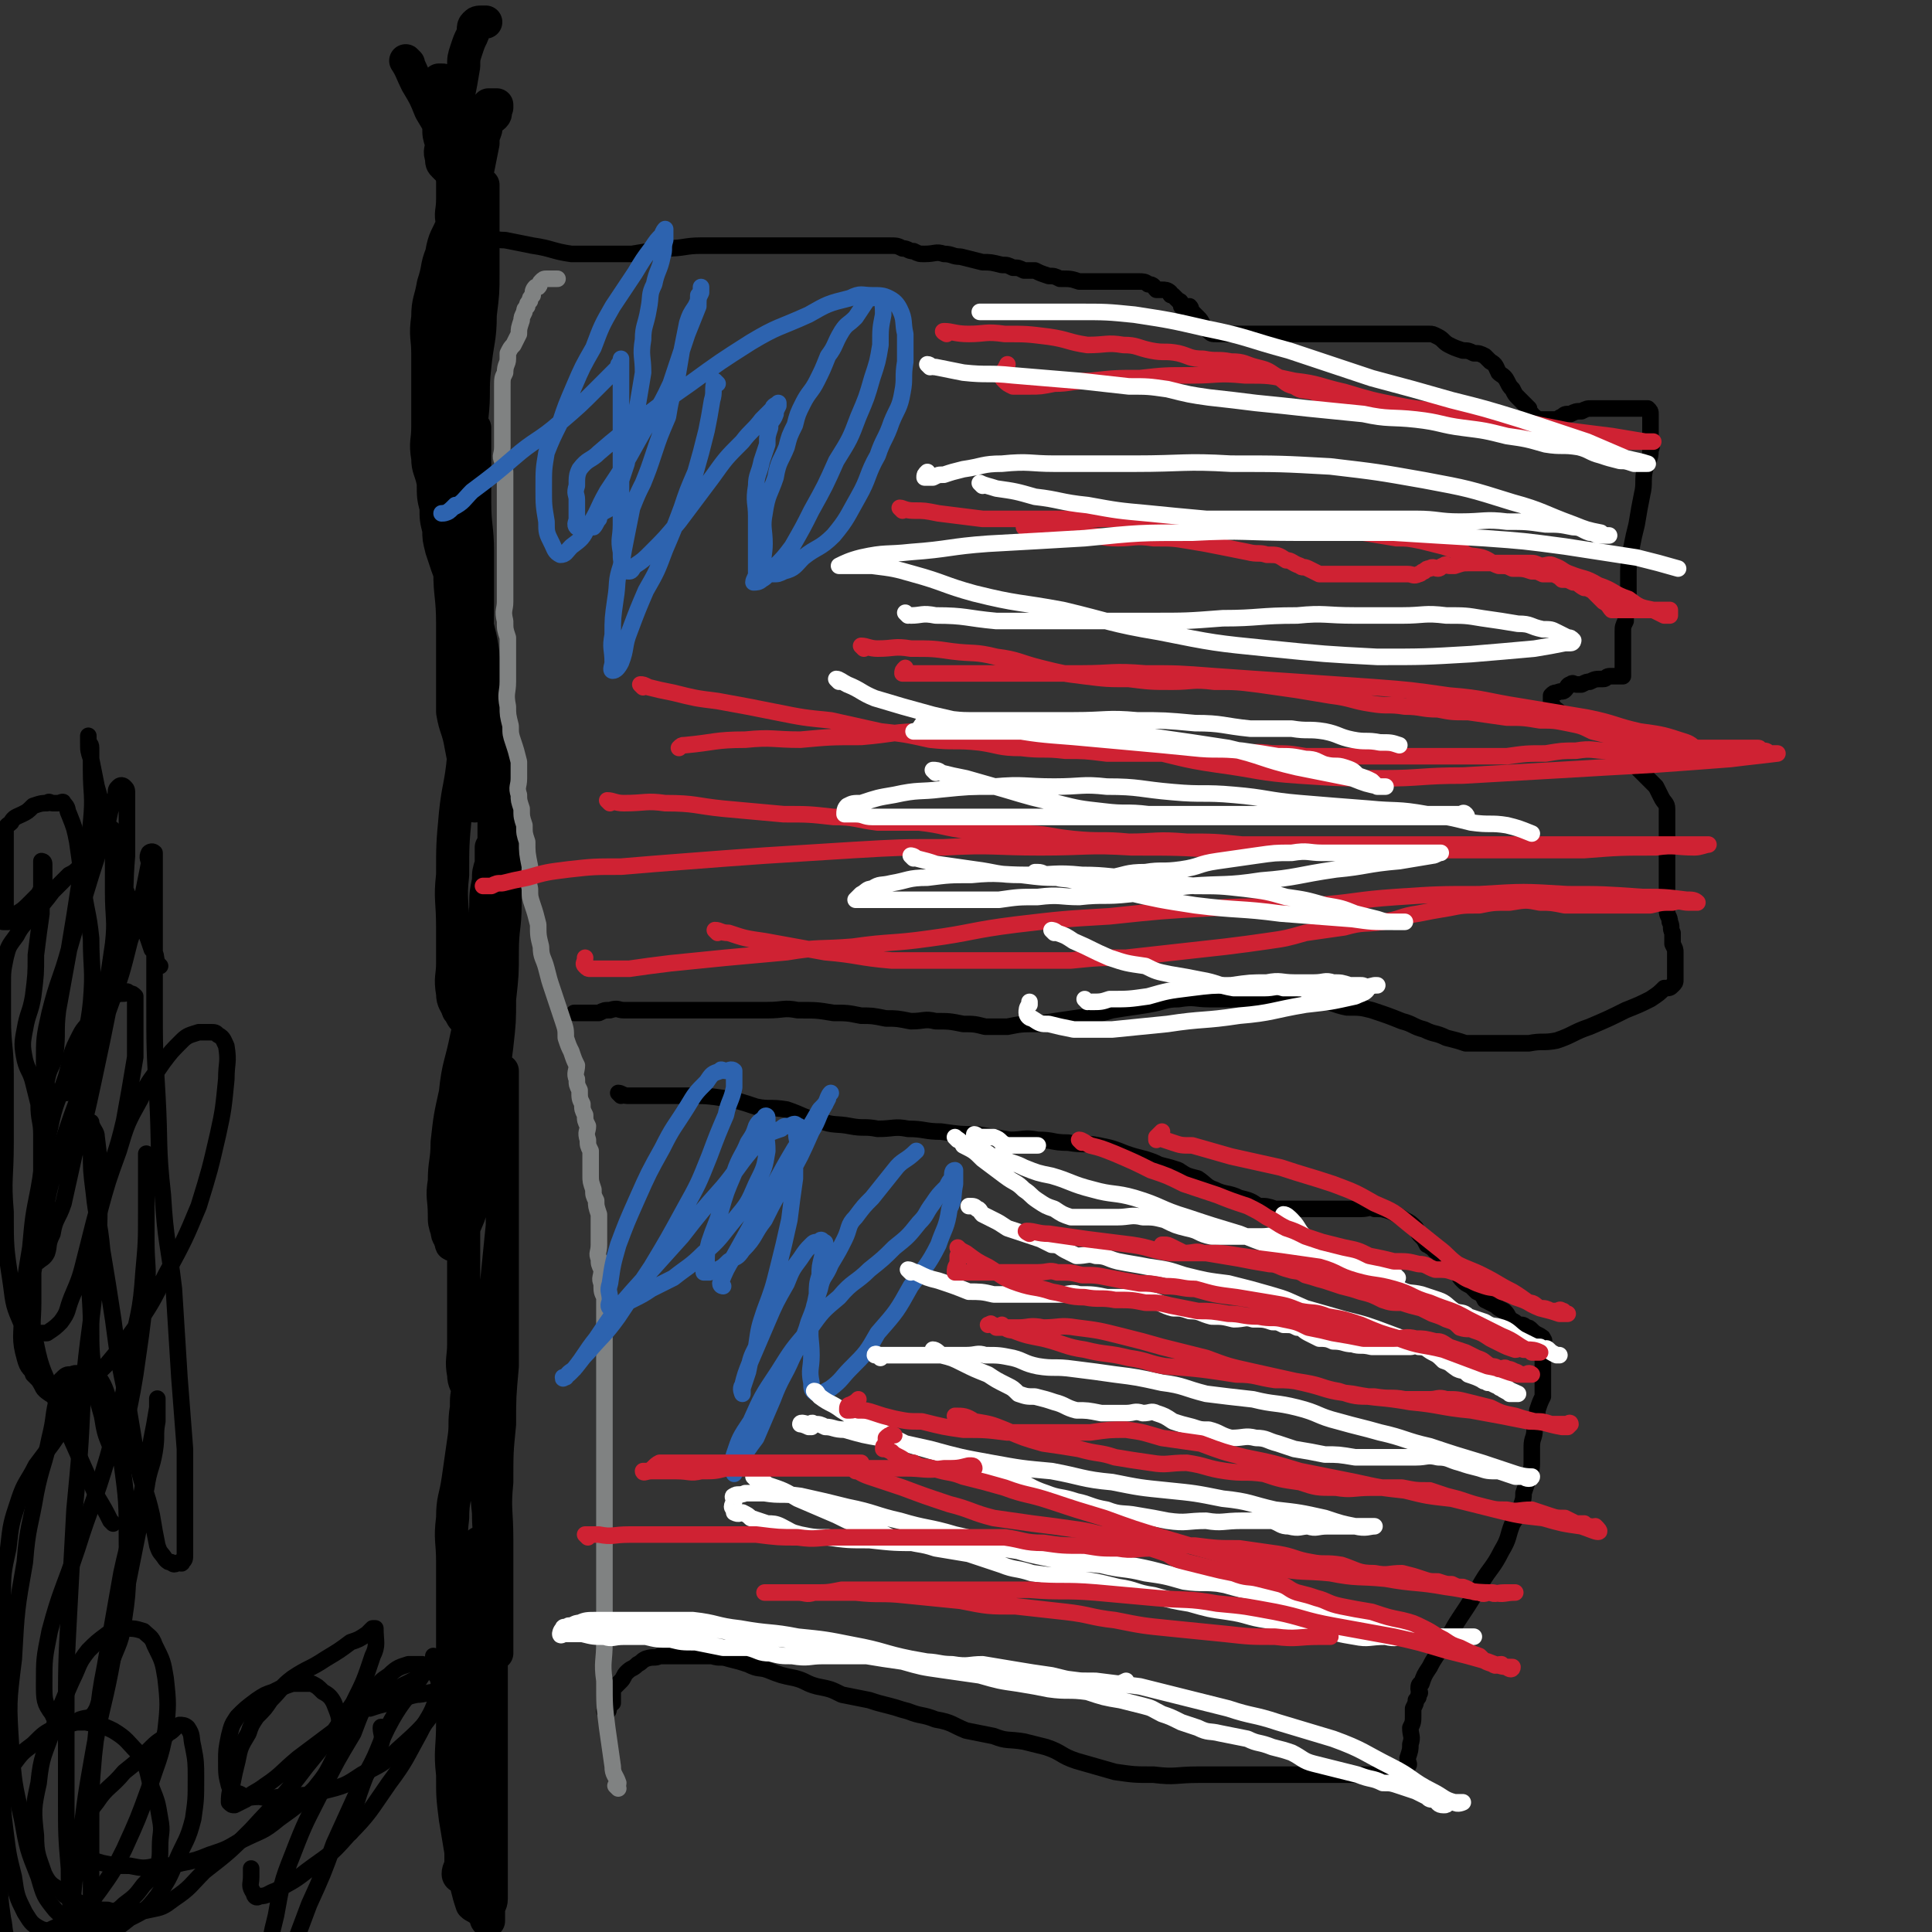 <svg viewBox='0 0 700 700' version='1.1' xmlns='http://www.w3.org/2000/svg' xmlns:xlink='http://www.w3.org/1999/xlink'><rect x="0" y="0" width="700" height="700" fill="#333333" stroke="none"/><g fill='none' stroke='#000000' stroke-width='12' stroke-linecap='round' stroke-linejoin='round'><path d='M167,680c0,0 -1,0 -1,-1 0,-2 1,-2 1,-4 0,-6 0,-6 0,-12 0,-9 -1,-9 0,-18 0,-9 0,-9 1,-18 1,-7 1,-7 2,-14 0,-5 0,-5 1,-10 0,-3 0,-3 0,-7 1,-3 1,-3 1,-6 0,-2 0,-2 0,-4 0,-2 1,-1 1,-3 0,-1 0,-1 0,-2 0,-1 0,-1 0,-2 0,-1 0,-1 0,-2 1,0 1,0 2,0 0,0 1,0 1,0 1,1 0,2 1,3 0,1 1,1 1,2 0,3 0,3 0,5 0,3 0,3 0,7 0,6 0,6 0,12 0,7 0,7 0,14 0,7 0,7 0,15 0,8 0,8 0,15 0,7 0,7 0,13 0,6 0,6 0,12 0,3 0,3 0,7 0,3 0,3 0,6 0,2 -1,2 -1,4 0,1 0,1 0,2 0,1 0,2 0,2 -1,0 -1,-1 -1,-3 -1,-2 0,-2 0,-5 -1,-5 -1,-4 -2,-9 0,-5 0,-5 0,-10 0,-9 0,-9 0,-18 0,-10 0,-10 0,-20 0,-10 0,-10 0,-20 0,-9 0,-9 0,-17 0,-6 -1,-6 -1,-12 0,-3 0,-3 0,-7 0,-2 0,-2 0,-3 0,-1 0,-1 0,-2 0,-2 -1,-2 0,-3 0,-1 1,-1 1,-2 0,-1 0,-1 0,-3 0,-1 0,-1 0,-2 0,-1 -1,-1 0,-1 0,0 1,0 1,0 1,1 1,1 1,2 0,2 1,2 1,3 0,4 0,4 0,8 0,7 0,7 0,15 0,10 0,10 0,21 -1,12 -1,12 -1,24 -1,11 -1,11 -1,23 0,8 0,8 0,16 0,6 0,6 0,11 0,3 0,3 0,6 0,2 -1,2 -1,3 0,1 0,1 0,1 -1,-1 -2,-1 -3,-2 -1,-3 -1,-3 -2,-7 -1,-6 -1,-6 -2,-12 -1,-6 -1,-6 -2,-12 -1,-8 -1,-8 -1,-16 -1,-9 0,-9 0,-19 0,-10 0,-10 0,-21 0,-10 0,-10 0,-20 0,-8 0,-8 0,-17 0,-8 -1,-8 0,-16 0,-7 1,-7 2,-14 1,-7 1,-7 2,-14 1,-6 0,-6 1,-12 0,-4 0,-4 1,-8 0,-3 0,-3 1,-6 0,-3 0,-3 1,-5 0,-2 0,-2 0,-4 1,-2 0,-2 1,-4 0,-2 0,-2 1,-3 0,-1 0,-1 0,-2 0,-1 0,-1 0,-1 0,1 0,1 0,3 0,2 0,2 0,5 0,3 -1,3 0,5 0,6 1,5 2,11 0,7 0,7 0,14 0,8 0,8 1,16 0,9 -1,9 0,17 0,9 1,9 2,17 0,7 0,7 0,14 1,5 1,5 1,10 0,2 0,2 0,5 0,2 0,2 0,4 0,0 0,1 0,1 0,0 0,-1 0,-2 0,-2 0,-2 0,-5 0,-4 0,-4 0,-8 0,-5 0,-5 0,-10 0,-8 0,-8 0,-16 0,-11 -1,-11 0,-21 0,-11 0,-11 1,-21 0,-10 0,-10 1,-21 0,-7 0,-7 0,-15 0,-6 0,-6 0,-11 0,-6 0,-6 0,-12 0,-5 0,-5 0,-10 0,-5 0,-5 0,-11 0,-5 0,-5 0,-11 0,-5 0,-5 0,-11 0,-4 0,-4 0,-8 0,-3 0,-3 0,-6 0,-3 0,-3 0,-5 0,-2 0,-2 0,-3 0,-1 0,-1 0,-2 0,-1 0,-2 0,-2 0,1 0,3 0,6 0,3 0,3 0,5 0,6 0,6 0,12 0,7 0,7 0,15 0,9 0,9 0,18 -1,10 -1,10 -2,20 -1,8 -1,8 -1,17 -1,7 -1,7 -1,14 -1,4 -1,4 -1,9 0,3 0,3 0,7 0,2 -1,2 -1,4 0,0 0,1 0,1 -2,-2 -3,-2 -4,-5 -1,-3 -1,-3 -2,-6 -1,-4 -2,-4 -2,-7 -1,-5 0,-6 0,-11 0,-6 0,-6 0,-12 0,-9 0,-9 0,-18 0,-12 0,-12 0,-24 0,-8 -1,-8 0,-16 0,-13 1,-12 2,-25 1,-10 1,-10 2,-20 0,-8 0,-8 1,-15 1,-8 1,-8 2,-15 1,-7 0,-7 1,-13 0,-5 0,-5 1,-10 0,-3 0,-3 1,-6 0,-1 0,-1 0,-3 0,-1 0,-3 0,-3 0,2 0,4 0,7 0,5 0,5 -1,10 0,8 0,8 -1,15 -2,9 -2,9 -3,18 -2,10 -2,10 -4,19 -2,10 -3,10 -4,20 -2,9 -2,9 -3,18 0,7 -1,7 -1,14 -1,6 0,6 0,12 0,3 0,3 1,6 0,2 1,2 1,3 1,1 0,2 1,2 1,0 2,0 3,-1 1,-2 1,-3 1,-5 2,-5 2,-4 3,-9 1,-6 1,-7 2,-13 1,-7 2,-7 3,-14 1,-7 1,-7 2,-15 1,-7 1,-7 2,-15 1,-9 1,-9 1,-17 1,-9 1,-9 1,-17 0,-9 1,-9 1,-17 0,-7 0,-7 0,-14 0,-6 0,-6 0,-12 0,-4 0,-4 0,-8 0,-3 0,-3 0,-7 0,-3 0,-3 0,-6 -1,-2 -1,-2 -2,-4 -1,-1 -1,-1 -2,-3 0,-1 1,-1 1,-2 0,-1 0,-1 0,-2 0,0 -1,0 -1,1 -1,1 0,1 0,2 0,1 0,1 0,2 0,1 0,1 0,1 '/><path d='M180,304c0,0 -1,0 -1,-1 0,-2 1,-2 1,-5 -1,-5 -2,-5 -3,-10 -1,-8 -1,-8 -1,-16 -1,-7 -1,-7 -2,-15 -1,-7 -1,-7 -2,-14 -1,-7 -1,-7 -2,-14 -1,-5 -2,-5 -2,-10 -1,-3 0,-3 0,-6 0,-2 0,-2 0,-4 0,-1 0,-1 0,-2 0,-1 0,-2 0,-2 0,0 -1,1 0,1 1,3 2,2 2,5 2,5 1,5 2,10 1,8 2,8 3,16 1,10 1,10 2,19 1,11 1,11 2,22 0,9 0,9 0,19 0,8 0,8 0,16 0,8 0,8 0,15 0,7 0,7 0,13 -1,6 -1,6 -2,11 -1,3 0,3 -1,6 -1,3 -1,3 -2,5 -1,1 -2,1 -2,3 -1,1 0,1 0,2 -1,1 0,2 -1,2 -1,0 -2,0 -3,-1 -1,-1 -1,-2 -2,-3 -1,-3 -2,-3 -2,-6 -1,-6 0,-6 0,-11 0,-7 0,-7 0,-13 0,-10 -1,-10 0,-19 0,-11 0,-11 1,-22 1,-10 2,-10 3,-21 1,-10 1,-10 2,-20 0,-8 0,-8 1,-16 0,-7 0,-7 0,-14 0,-5 1,-5 1,-10 0,-3 0,-3 0,-6 0,-4 0,-4 0,-7 0,-3 0,-3 0,-6 0,-3 0,-3 0,-6 0,-3 0,-3 0,-7 0,-2 0,-2 0,-5 0,-3 0,-3 0,-5 0,-2 0,-2 0,-4 0,-2 0,-2 0,-4 0,-2 0,-2 0,-3 0,-1 0,-1 0,-2 0,-1 0,-1 0,-2 0,-1 0,-2 0,-2 0,1 0,2 0,3 0,3 0,3 0,5 0,4 0,4 0,7 0,6 0,6 0,12 0,9 1,9 1,18 0,10 0,10 0,21 0,11 -1,11 -1,21 0,9 0,9 0,17 0,6 0,6 0,11 0,4 0,4 0,8 0,3 0,3 0,7 0,2 0,2 0,4 0,1 0,1 0,2 0,1 0,1 0,1 0,-1 0,-2 0,-3 -1,-4 -2,-4 -3,-8 -1,-6 -1,-6 -2,-11 -1,-6 -2,-6 -3,-12 0,-7 0,-7 0,-14 0,-9 0,-9 0,-18 0,-10 -1,-10 -1,-19 0,-8 0,-8 0,-16 0,-8 0,-8 0,-16 0,-6 0,-6 0,-13 0,-7 0,-7 0,-13 0,-6 0,-6 0,-13 0,-6 -1,-6 0,-13 0,-5 0,-5 1,-11 0,-4 0,-4 1,-9 0,-4 1,-4 1,-8 1,-4 1,-4 2,-7 1,-3 2,-3 3,-6 0,-2 0,-2 1,-4 0,-2 0,-2 1,-4 0,-1 1,-1 1,-3 1,-1 1,-1 1,-2 0,-1 0,-2 0,-2 0,1 0,2 0,3 0,2 0,2 0,4 0,3 0,3 0,6 0,3 0,3 0,7 0,6 0,6 0,12 0,7 0,7 -1,15 0,9 -1,9 -2,19 -1,9 0,9 -1,18 -1,8 -2,8 -3,15 -1,7 0,7 -1,14 0,6 -1,6 -1,12 -1,4 -1,4 -1,9 0,3 0,3 0,5 0,2 0,2 0,4 0,2 0,3 0,3 -1,0 -1,-2 -1,-3 -1,-3 -1,-2 -2,-5 -1,-3 -1,-3 -2,-6 -1,-4 -1,-4 -1,-7 -1,-4 -1,-4 -1,-8 -1,-4 -1,-4 -1,-9 -1,-5 -2,-5 -2,-9 -1,-6 0,-6 0,-11 0,-7 0,-7 0,-13 0,-7 0,-7 0,-14 0,-6 -1,-6 0,-13 0,-6 1,-6 2,-12 2,-6 1,-6 3,-11 1,-6 2,-6 4,-11 2,-6 1,-6 3,-12 1,-5 1,-5 3,-9 1,-3 0,-3 2,-6 1,-3 1,-3 2,-5 1,-2 1,-2 2,-4 1,-2 2,-2 3,-3 1,-1 0,-1 1,-3 0,0 0,0 0,-1 0,0 0,0 0,0 -1,0 -1,0 -1,0 -1,0 -1,0 -2,0 0,0 0,0 0,1 0,2 0,2 0,3 0,1 -1,1 -1,2 0,0 0,1 0,1 0,1 0,1 0,2 -1,3 -1,2 -1,5 -1,5 -1,5 -2,10 -1,6 -1,6 -1,11 -1,5 0,5 -1,10 0,2 -1,2 -1,5 -1,2 -1,2 -1,4 -1,1 -1,2 -1,2 -1,1 -1,-1 -1,-1 -1,-3 -2,-3 -2,-5 -1,-4 -1,-4 -1,-7 -1,-4 0,-4 0,-9 0,-6 0,-6 0,-11 0,-7 -1,-7 0,-13 0,-7 1,-7 2,-13 1,-5 1,-5 2,-11 0,-3 0,-3 1,-6 1,-3 1,-3 2,-5 1,-2 0,-3 1,-4 1,-1 1,-1 3,-1 0,0 0,0 1,0 '/><path d='M148,23c0,0 -1,-1 -1,-1 2,3 2,4 4,8 3,5 3,5 5,10 3,5 3,5 6,11 2,3 2,3 3,6 0,2 0,2 1,4 0,1 0,1 0,1 -1,1 -2,0 -3,0 -1,-1 -1,-1 -2,-2 -1,-1 -1,-1 -1,-3 -1,-2 0,-3 0,-5 -1,-3 -1,-3 -1,-6 0,-4 0,-4 0,-7 0,-3 0,-3 0,-5 0,-2 0,-2 0,-3 0,-1 0,-1 0,-2 0,0 0,0 0,0 0,0 1,0 1,0 1,0 1,0 2,1 1,2 1,3 2,6 0,1 0,1 0,2 '/></g>
<g fill='none' stroke='#000000' stroke-width='6' stroke-linecap='round' stroke-linejoin='round'><path d='M176,87c0,0 -1,-1 -1,-1 3,0 4,1 8,1 5,1 5,1 10,2 7,1 7,2 14,3 5,0 6,0 11,0 5,0 5,0 11,0 6,-1 6,-1 12,-2 7,0 7,-1 13,-1 5,0 5,0 10,0 3,0 3,0 6,0 2,0 2,0 5,0 3,0 3,0 6,0 3,0 3,0 6,0 4,0 4,0 7,0 3,0 3,0 6,0 3,0 3,0 6,0 2,0 2,0 4,0 2,0 2,0 5,0 1,0 1,0 3,0 0,0 0,0 1,0 2,0 2,0 3,0 3,0 3,0 5,1 2,0 2,1 4,1 2,1 2,1 4,1 4,0 4,-1 7,0 3,0 3,1 6,1 4,1 4,1 8,2 3,0 3,0 7,1 2,0 2,0 4,1 2,0 2,0 4,1 2,0 2,0 4,0 2,1 2,1 5,2 2,0 2,0 4,1 4,0 4,0 7,1 4,0 4,0 7,0 4,0 4,0 8,0 3,0 3,0 7,0 1,0 2,0 3,1 2,0 2,1 3,2 1,0 1,0 2,0 1,0 2,0 3,1 0,1 0,1 1,1 1,1 1,1 2,2 1,0 1,1 1,2 1,0 1,0 1,0 1,0 1,0 2,0 1,1 0,1 1,2 1,1 1,1 2,2 1,1 1,1 2,3 1,1 1,1 2,2 1,1 1,1 3,1 0,0 0,0 1,0 3,0 3,0 5,0 2,0 2,0 4,0 3,0 3,0 6,0 2,0 2,0 4,0 2,0 2,0 4,0 2,0 2,0 4,0 2,0 2,0 4,0 2,0 2,0 5,0 2,0 2,0 5,0 3,0 3,0 5,0 3,0 3,0 5,0 3,0 3,0 6,0 2,0 2,0 5,0 2,0 2,0 4,0 2,0 2,0 4,0 1,0 1,0 3,0 1,0 1,0 3,0 1,0 1,0 3,1 2,1 2,2 4,3 2,1 2,1 5,2 2,0 2,0 4,1 2,0 2,0 4,1 1,1 1,1 2,2 2,1 2,2 3,4 1,1 2,1 3,3 1,2 1,2 2,3 1,2 1,2 2,3 1,1 1,1 2,2 1,1 1,1 2,2 0,1 0,1 1,2 0,1 1,1 1,1 0,1 -1,1 -1,1 0,0 1,0 1,0 1,0 1,0 3,0 1,0 1,0 1,0 2,0 2,0 3,0 2,0 2,-1 3,-1 1,-1 1,-1 3,-1 2,-1 2,-1 4,-1 2,-1 2,-1 4,-1 1,0 1,0 3,0 2,0 2,0 4,0 2,0 2,0 4,0 1,0 1,0 3,0 1,0 1,0 2,0 1,0 1,0 2,0 1,0 1,0 1,0 1,0 1,0 1,0 1,1 1,1 1,2 0,1 0,1 0,2 0,1 0,1 0,2 0,2 0,2 0,4 0,3 1,3 0,5 0,4 -1,3 -2,7 -1,4 0,5 -1,9 -1,5 -1,5 -2,11 -1,4 -1,4 -2,9 0,4 -1,4 -1,8 0,4 0,4 0,8 0,2 0,2 -1,5 0,3 0,3 0,5 -1,2 -1,2 -1,4 0,3 0,3 0,5 0,2 0,2 0,4 0,2 0,2 0,3 0,2 0,2 0,3 0,1 0,1 0,1 0,0 0,0 -1,0 -1,0 -1,0 -1,0 -2,0 -2,0 -3,0 -1,0 -1,1 -2,1 -3,0 -3,0 -5,1 -1,0 -1,0 -3,1 -1,0 -1,0 -2,0 -1,0 -1,-1 -2,0 -1,0 -1,1 -2,2 -1,1 -1,0 -3,1 -1,0 -1,0 -2,1 0,0 0,0 0,1 0,1 0,1 0,1 0,1 0,1 0,1 1,1 1,1 1,2 1,0 1,0 2,1 2,1 2,1 4,2 2,0 2,0 5,1 2,0 1,1 3,2 2,1 2,1 4,2 2,1 2,1 3,2 2,2 2,2 3,3 2,2 2,1 3,3 2,2 2,2 3,5 2,2 2,2 3,3 2,2 2,2 4,4 1,2 1,2 2,4 1,2 2,2 2,4 0,1 0,1 0,3 0,2 0,2 0,4 0,2 0,2 0,4 0,2 0,2 0,4 0,2 0,2 0,5 0,1 0,1 0,3 0,1 0,1 0,3 0,2 0,2 0,4 0,2 0,2 0,4 0,1 0,1 0,3 0,2 1,2 1,4 1,2 0,2 1,4 0,2 0,2 0,4 1,2 1,2 1,3 0,1 0,1 0,3 0,1 0,1 0,2 0,1 0,1 0,2 0,2 0,2 0,3 0,1 0,1 -1,2 -1,1 -1,1 -3,1 -2,2 -2,2 -5,4 -4,2 -4,2 -9,4 -6,3 -6,3 -13,6 -6,2 -6,3 -12,5 -5,1 -5,0 -10,1 -5,0 -5,0 -9,0 -4,0 -4,0 -7,0 -4,0 -4,0 -7,0 -3,-1 -3,-1 -7,-2 -4,-2 -4,-1 -8,-3 -4,-1 -4,-2 -8,-3 -5,-2 -5,-2 -11,-4 -4,-1 -4,-1 -9,-1 -5,-1 -5,-2 -9,-2 -4,-1 -4,0 -8,0 -5,-1 -5,-1 -10,-1 -6,-1 -6,0 -12,0 -5,0 -5,0 -11,0 -5,0 -5,-1 -11,0 -5,0 -5,1 -11,2 -6,1 -7,1 -13,2 -7,2 -7,2 -14,3 -7,1 -7,1 -13,2 -6,0 -6,0 -11,1 -4,0 -4,0 -8,0 -4,-1 -4,-1 -8,-1 -5,-1 -5,-1 -10,-1 -4,-1 -4,0 -9,0 -5,-1 -5,-1 -9,-1 -5,-1 -5,-1 -9,-1 -5,-1 -5,-1 -10,-1 -6,-1 -6,-1 -13,-1 -5,-1 -5,0 -11,0 -5,0 -5,0 -10,0 -4,0 -4,0 -8,0 -4,0 -4,0 -8,0 -4,0 -4,0 -7,0 -4,0 -4,0 -8,0 -3,0 -3,0 -5,0 -3,0 -3,0 -6,0 -2,0 -2,-1 -5,0 -2,0 -2,0 -4,1 -2,0 -2,0 -4,0 -1,0 -1,0 -2,0 -1,0 -1,0 -3,0 '/><path d='M225,397c0,0 -1,-1 -1,-1 1,0 2,1 3,1 4,0 4,0 8,0 7,0 7,0 14,0 7,0 7,0 14,1 5,1 5,1 11,3 5,1 5,0 11,1 6,2 6,3 12,4 5,2 6,1 11,2 5,1 5,0 10,1 6,0 6,-1 11,0 6,0 6,1 12,1 7,1 7,1 13,1 6,1 6,1 12,2 5,0 5,-1 10,0 6,0 5,1 11,1 6,1 6,0 11,1 5,1 5,1 10,3 3,1 3,1 7,2 3,1 3,1 5,2 4,1 4,1 7,2 3,2 3,2 7,3 3,2 3,3 6,4 4,2 5,1 9,3 4,1 4,1 7,3 3,0 3,0 6,1 2,0 2,0 4,0 3,0 3,0 5,0 1,0 1,0 2,0 2,0 2,0 4,0 2,0 2,0 4,0 3,0 3,0 6,0 3,0 3,0 6,0 3,0 3,-1 5,0 3,0 3,0 6,1 2,1 2,1 5,3 2,1 2,1 4,3 1,2 1,2 2,3 1,1 1,1 2,3 1,0 1,1 2,1 1,2 2,1 3,3 0,0 0,0 0,1 1,1 1,1 1,2 2,1 2,0 3,1 1,1 1,1 2,2 1,2 1,2 2,3 1,1 1,1 3,2 1,1 1,1 2,2 2,1 2,1 3,3 2,1 2,1 4,2 1,1 1,1 3,2 1,1 1,1 2,3 2,1 2,1 3,2 2,0 2,0 3,1 1,0 1,0 2,1 1,1 1,1 3,2 0,1 1,0 1,1 1,1 0,1 0,3 0,0 0,0 0,1 0,1 0,1 0,2 0,2 0,2 0,3 0,1 0,1 0,2 0,1 0,1 0,2 0,2 0,2 0,3 0,2 0,2 0,5 -1,2 -1,2 -2,5 0,3 0,4 -1,7 0,3 -1,3 -1,6 0,3 0,3 0,5 0,3 0,3 -1,6 -1,3 -1,3 -2,6 0,2 0,2 -1,5 -1,3 -1,3 -3,6 -2,5 -1,5 -4,10 -3,6 -4,6 -7,11 -4,7 -4,7 -8,13 -4,6 -3,6 -7,11 -2,4 -2,3 -4,7 -2,3 -2,3 -3,6 -1,0 -1,1 -1,2 0,1 1,1 0,2 0,1 0,1 -1,2 0,1 0,1 -1,3 0,1 0,1 0,2 0,3 0,3 -1,5 0,3 1,3 0,6 0,2 0,2 -1,5 0,2 1,2 0,3 -1,2 -1,2 -3,2 -1,1 -1,1 -3,1 -3,1 -3,0 -5,0 -3,0 -3,0 -7,0 -5,0 -5,0 -10,0 -5,0 -5,0 -10,0 -6,0 -6,0 -12,0 -6,0 -6,0 -13,0 -7,0 -7,0 -13,0 -8,0 -8,1 -16,0 -7,0 -7,0 -14,-1 -7,-2 -7,-2 -14,-4 -6,-2 -5,-3 -11,-5 -4,-1 -4,-1 -8,-2 -6,-1 -6,0 -11,-2 -5,-1 -5,-1 -10,-2 -5,-2 -5,-3 -11,-4 -5,-2 -5,-1 -10,-3 -4,-1 -3,-1 -7,-2 -4,-1 -4,-1 -7,-2 -5,-1 -5,-1 -10,-2 -4,-2 -4,-2 -9,-3 -4,-1 -4,-2 -8,-3 -5,-1 -5,-1 -10,-3 -3,-1 -3,0 -7,-2 -3,-1 -3,-1 -7,-2 -3,-1 -3,0 -6,-1 -4,0 -4,0 -7,0 -3,0 -3,0 -6,0 -3,0 -3,0 -6,0 -2,1 -2,0 -5,1 -2,1 -1,1 -3,2 -2,2 -2,1 -4,3 -1,1 -1,2 -2,3 -1,1 -1,1 -2,2 -1,1 -1,1 -1,2 0,1 0,1 0,2 0,1 0,1 0,2 -1,1 -1,0 -1,1 -1,1 0,2 -1,2 0,1 0,0 -1,0 '/></g>
<g fill='none' stroke='#808282' stroke-width='6' stroke-linecap='round' stroke-linejoin='round'><path d='M224,648c0,0 -1,-1 -1,-1 0,0 1,0 1,-1 -1,-3 -2,-3 -2,-6 -1,-7 -1,-7 -2,-14 -1,-8 -1,-8 -1,-17 -1,-7 0,-7 0,-14 0,-8 0,-8 0,-15 0,-6 0,-6 0,-12 0,-6 0,-6 0,-13 0,-7 0,-7 0,-13 0,-7 0,-7 0,-13 0,-6 0,-6 0,-12 0,-6 0,-6 0,-11 0,-3 0,-3 0,-7 0,-3 0,-3 0,-6 0,-3 0,-3 0,-6 0,-3 0,-3 0,-6 0,-3 0,-3 0,-6 0,-2 0,-2 0,-5 -1,-2 -1,-2 -1,-5 -1,-2 0,-2 0,-5 -1,-2 -1,-2 -1,-4 -1,-2 0,-2 0,-5 0,-3 0,-3 0,-5 0,-3 0,-3 0,-6 -1,-3 -1,-3 -1,-5 -1,-2 -1,-2 -1,-4 -1,-3 -1,-3 -1,-5 0,-3 0,-3 0,-5 0,-2 0,-2 0,-4 -1,-2 -1,-2 -1,-4 -1,-3 0,-3 0,-5 -1,-2 -1,-2 -1,-4 -1,-2 -1,-2 -1,-4 -1,-2 -1,-2 -1,-5 -1,-2 -1,-2 -1,-4 -1,-2 0,-3 0,-5 -1,-2 -1,-2 -2,-5 -1,-2 -1,-2 -2,-5 0,-3 0,-3 -1,-6 -1,-3 -1,-3 -2,-6 -1,-3 -1,-3 -2,-6 -1,-3 -1,-3 -2,-7 -1,-4 -2,-4 -2,-8 -1,-4 -1,-4 -1,-8 -1,-4 -1,-4 -2,-7 -1,-3 -1,-3 -1,-6 -1,-4 0,-4 0,-8 -1,-5 -1,-5 -1,-9 -1,-3 -1,-3 -1,-6 -1,-3 -1,-3 -1,-6 -1,-3 -1,-3 -1,-5 -1,-3 0,-3 0,-6 0,-3 0,-3 0,-6 -1,-4 -1,-4 -2,-7 -1,-3 -1,-3 -1,-6 -1,-4 -1,-4 -1,-7 -1,-5 0,-5 0,-9 0,-4 0,-4 0,-8 0,-4 0,-4 0,-8 -1,-3 -1,-3 -1,-6 -1,-4 0,-4 0,-7 0,-4 0,-4 0,-8 0,-2 0,-2 0,-5 0,-3 0,-3 0,-7 0,-3 0,-3 0,-6 0,-3 0,-3 0,-6 0,-3 0,-3 0,-5 0,-2 0,-2 0,-4 0,-3 0,-3 0,-6 0,-2 -1,-2 -1,-4 -1,-2 0,-2 0,-5 0,-2 0,-2 0,-4 0,-2 0,-2 0,-4 0,-2 0,-2 0,-3 0,-1 0,-1 0,-3 0,-2 0,-2 0,-4 0,-2 0,-2 0,-4 0,-3 0,-3 1,-5 0,-3 1,-3 1,-5 0,-1 0,-1 0,-2 1,-2 1,-2 2,-3 1,-2 1,-2 2,-4 0,-2 0,-2 1,-5 0,-1 0,-1 1,-3 0,-1 0,-1 1,-2 0,-1 0,-1 1,-2 0,-1 0,-1 1,-2 0,-1 0,-2 1,-3 0,0 1,0 1,0 1,-1 0,-1 1,-2 1,-1 1,-1 2,-1 1,0 1,0 2,0 1,0 1,0 2,0 '/></g>
<g fill='none' stroke='#2D63AF' stroke-width='6' stroke-linecap='round' stroke-linejoin='round'><path d='M262,466c0,0 -1,0 -1,-1 2,-5 2,-5 5,-10 5,-9 5,-9 10,-18 6,-10 6,-11 12,-21 5,-7 5,-7 9,-14 2,-2 2,-2 3,-4 0,-1 1,-2 1,-2 -1,1 -1,2 -2,4 -3,5 -2,5 -5,10 -4,9 -4,9 -8,16 -5,8 -5,8 -9,16 -4,5 -3,6 -8,11 -2,3 -2,2 -5,4 -2,2 -2,2 -4,3 -1,1 -1,0 -3,1 -1,0 -1,0 -2,0 0,-1 0,-2 1,-3 0,-4 0,-4 1,-8 2,-6 2,-5 4,-11 2,-7 2,-7 5,-14 2,-6 3,-6 5,-11 2,-3 2,-3 3,-6 1,-2 2,-2 3,-3 0,-1 1,-1 1,0 0,1 0,1 0,3 -1,4 0,4 0,9 -1,6 -1,6 -4,12 -3,7 -3,7 -8,13 -5,6 -5,7 -11,12 -5,5 -6,5 -11,9 -4,2 -4,2 -8,4 -3,2 -3,2 -7,4 -2,1 -2,1 -5,2 -2,1 -2,1 -3,1 -1,-1 0,-2 0,-3 0,-3 -1,-3 0,-6 1,-7 1,-7 3,-14 3,-8 3,-8 7,-17 4,-9 4,-9 9,-18 4,-8 4,-7 9,-15 3,-5 3,-5 7,-9 2,-3 2,-3 5,-4 0,-1 1,0 2,0 1,0 2,-1 3,0 0,0 0,1 0,1 0,3 0,3 0,5 -1,5 -2,5 -3,10 -3,7 -3,7 -6,15 -4,10 -4,10 -9,19 -6,11 -6,11 -12,21 -6,9 -6,9 -12,18 -5,7 -6,7 -11,13 -3,3 -3,4 -6,7 -1,1 -2,2 -3,2 0,1 0,0 1,0 1,-2 2,-2 3,-3 4,-5 4,-6 8,-11 6,-9 6,-9 13,-17 9,-10 9,-10 18,-20 7,-9 7,-9 15,-18 5,-6 5,-7 10,-13 3,-3 3,-3 6,-6 2,-1 2,-1 5,-2 1,-1 1,-1 3,-1 2,-1 2,-1 3,0 1,0 0,0 0,1 -1,3 0,3 0,6 -1,6 -1,6 -1,12 -1,7 -1,7 -2,15 -2,9 -2,9 -4,17 -2,8 -2,8 -5,16 -2,6 -2,6 -3,13 -2,4 -2,4 -3,9 -1,3 -1,3 -2,6 0,1 0,2 0,2 0,0 -1,-2 0,-3 1,-4 1,-4 3,-9 3,-7 3,-7 6,-14 3,-7 3,-7 7,-14 2,-5 2,-5 5,-9 2,-3 2,-3 4,-5 1,-1 1,-1 3,-1 0,-1 1,-1 1,0 1,0 1,0 1,1 -1,2 -1,2 -1,4 -1,4 -1,4 -1,7 -1,3 -1,4 -1,7 -1,5 -1,5 -3,10 -2,7 -3,7 -6,13 -3,7 -4,7 -7,15 -3,7 -3,7 -6,14 -3,4 -3,4 -6,9 -1,2 -1,2 -2,4 0,0 0,0 0,0 0,-4 -1,-4 0,-7 2,-6 2,-6 6,-12 4,-9 4,-9 10,-18 5,-8 5,-8 11,-15 5,-7 5,-7 11,-12 5,-6 6,-5 11,-10 5,-4 5,-4 9,-8 5,-4 5,-4 9,-9 3,-3 2,-3 5,-7 2,-3 2,-3 5,-6 1,-2 1,-2 2,-3 0,-2 0,-3 1,-3 0,1 0,3 0,5 -1,5 0,5 -2,9 -1,7 -2,7 -4,13 -4,8 -5,8 -10,15 -5,9 -5,9 -12,17 -4,7 -4,7 -10,13 -3,3 -3,4 -7,7 -2,1 -3,2 -5,2 -2,-1 -2,-2 -2,-4 -1,-5 0,-5 0,-10 0,-6 -1,-6 0,-13 1,-5 1,-5 3,-11 1,-5 2,-4 4,-9 3,-5 3,-5 5,-9 2,-4 1,-5 4,-8 3,-4 3,-4 6,-7 4,-5 4,-5 8,-10 3,-4 4,-3 8,-7 '/><path d='M260,139c0,0 -1,-1 -1,-1 -1,3 0,4 -1,7 -1,6 -1,6 -2,11 -2,8 -2,8 -4,15 -3,7 -3,7 -5,13 -3,8 -3,8 -6,15 -3,8 -3,8 -7,15 -3,7 -3,7 -6,15 -2,5 -1,6 -3,11 -1,2 -2,3 -3,3 -1,0 0,-2 0,-3 0,-5 -1,-5 0,-10 0,-6 0,-6 1,-13 1,-6 0,-6 2,-12 1,-6 1,-6 2,-11 1,-5 1,-5 2,-10 2,-5 2,-5 4,-9 2,-5 2,-5 4,-11 2,-6 2,-6 5,-13 1,-6 1,-6 3,-12 1,-6 1,-6 2,-12 1,-5 1,-5 2,-10 1,-3 1,-3 3,-6 1,-2 1,-2 1,-4 1,-1 1,-2 1,-3 0,0 0,1 0,2 -1,2 -1,2 -1,5 -2,5 -2,5 -4,10 -3,9 -3,9 -6,18 -5,11 -6,10 -12,21 -5,9 -5,9 -11,18 -4,7 -3,7 -7,13 -2,4 -2,4 -6,7 -2,2 -2,3 -4,3 -2,-1 -2,-2 -3,-4 -2,-4 -2,-4 -2,-8 -1,-6 -1,-6 -1,-12 0,-7 0,-7 1,-13 2,-5 2,-5 5,-11 2,-6 2,-6 5,-13 3,-7 3,-7 7,-14 3,-8 3,-8 7,-15 4,-6 4,-6 8,-12 3,-5 3,-5 6,-9 2,-3 2,-3 4,-5 0,-1 1,-2 1,-2 0,1 0,2 0,4 -1,3 0,3 -1,6 -1,5 -2,5 -3,10 -2,4 -1,4 -2,9 -1,6 -2,6 -2,11 -1,6 0,6 0,12 -1,6 -1,6 -2,12 -1,6 -1,6 -2,11 -1,5 -1,5 -2,10 -1,3 -1,3 -2,6 0,2 0,2 0,3 0,1 0,1 0,2 0,1 0,1 0,1 -1,1 -1,0 -1,1 -1,0 -1,0 -2,1 -1,1 0,1 -1,2 -1,1 -2,1 -3,2 -1,1 -1,1 -1,2 -1,1 -1,2 -2,3 -1,0 -2,0 -3,0 -1,0 -1,0 -2,0 -1,0 -1,0 -1,0 -1,-1 0,-2 0,-3 0,-3 0,-3 0,-7 0,-2 -1,-2 0,-5 0,-3 0,-4 1,-6 3,-4 4,-3 7,-6 7,-6 7,-6 14,-11 9,-7 9,-7 19,-14 11,-8 11,-8 22,-15 10,-6 10,-5 21,-10 7,-4 7,-4 15,-6 4,-2 4,-1 8,-1 3,0 4,0 6,1 2,1 3,2 4,4 2,4 1,5 2,9 0,5 0,5 0,10 -1,6 0,6 -1,11 -1,6 -2,6 -4,11 -2,6 -3,6 -5,12 -4,7 -3,8 -7,15 -4,7 -4,8 -9,14 -5,5 -6,4 -11,8 -3,3 -3,4 -7,5 -2,1 -2,1 -4,1 -2,-1 -2,-1 -3,-3 -1,-3 0,-4 0,-8 0,-5 -1,-6 0,-11 1,-7 2,-7 4,-13 1,-6 2,-6 4,-11 1,-4 1,-4 3,-8 1,-4 1,-4 3,-8 2,-4 3,-4 5,-8 2,-4 2,-4 4,-9 3,-4 2,-4 5,-9 2,-3 2,-2 5,-5 2,-3 2,-3 4,-6 1,-1 1,-1 2,-1 1,-1 2,-1 3,0 1,2 1,3 1,6 -1,5 -1,5 -1,11 -1,6 -1,6 -3,12 -2,7 -2,7 -5,14 -3,8 -3,8 -8,16 -4,9 -4,9 -9,18 -3,6 -3,6 -7,13 -3,4 -3,4 -7,8 -2,2 -2,3 -4,4 -1,1 -2,1 -3,1 0,-1 1,-2 1,-3 0,-5 0,-5 0,-9 0,-6 0,-6 0,-12 0,-5 -1,-5 0,-11 0,-4 1,-4 2,-9 1,-3 1,-3 2,-6 0,-3 0,-3 1,-6 0,-3 1,-2 2,-5 0,-1 0,-1 1,-3 0,0 0,-1 0,-1 -1,1 -2,1 -2,2 -2,2 -2,2 -4,4 -3,4 -4,4 -7,8 -6,6 -6,6 -11,13 -6,8 -6,8 -12,16 -5,6 -5,6 -10,11 -3,3 -3,3 -6,5 -1,1 -1,2 -2,2 -1,0 -2,0 -2,-2 -1,-2 -1,-2 -1,-5 -1,-5 0,-5 0,-10 0,-4 0,-4 0,-9 0,-5 0,-5 0,-10 0,-4 0,-4 0,-9 0,-5 0,-5 0,-10 0,-5 0,-5 0,-10 0,-3 0,-3 0,-6 0,-3 0,-3 0,-6 0,0 0,0 0,1 -1,1 -1,1 -1,2 -4,4 -4,4 -8,8 -6,6 -6,6 -13,12 -8,7 -9,6 -17,13 -7,6 -7,6 -15,12 -3,3 -3,4 -7,6 -2,2 -3,2 -4,2 0,0 2,0 3,-1 1,-1 1,-1 2,-2 '/></g>
<g fill='none' stroke='#FFFFFF' stroke-width='6' stroke-linecap='round' stroke-linejoin='round'><path d='M347,413c0,0 -1,-1 -1,-1 1,1 2,1 3,3 4,2 4,2 7,5 4,3 4,3 8,6 4,3 4,2 7,5 3,2 2,2 5,4 3,2 3,2 6,3 3,2 3,2 6,3 4,0 4,0 8,0 5,0 5,0 9,0 4,0 5,-1 9,0 4,0 4,0 8,1 4,2 4,2 8,3 5,1 4,2 9,3 4,0 5,0 9,0 5,0 5,0 9,0 4,0 4,-1 8,0 3,0 3,0 5,1 2,1 2,1 4,2 2,1 2,2 5,3 2,1 2,1 4,2 2,0 2,0 3,1 1,0 1,0 3,1 1,0 1,-1 2,0 2,0 2,0 3,1 1,0 1,1 2,1 1,1 2,0 3,1 1,0 1,0 3,0 1,0 1,1 2,1 1,0 2,0 2,1 1,0 0,0 -1,0 -3,-1 -3,-1 -7,-2 -6,-1 -6,-1 -12,-2 -9,-3 -9,-3 -17,-5 -10,-3 -10,-3 -20,-7 -10,-3 -10,-3 -19,-6 -10,-3 -9,-4 -19,-7 -7,-2 -8,-1 -15,-3 -8,-2 -8,-3 -15,-5 -5,-1 -5,-1 -10,-3 -2,-1 -2,-1 -5,-2 -2,-1 -3,-1 -5,-2 -2,0 -2,0 -3,-1 -2,-1 -1,-1 -3,-2 -1,-1 -1,-1 -2,-2 0,-1 0,-2 0,-3 1,0 1,1 2,1 1,0 1,0 2,0 2,0 2,0 3,0 3,1 2,2 5,3 4,0 4,0 8,0 2,0 2,0 3,0 '/><path d='M466,441c0,0 -1,-1 -1,-1 1,0 2,1 3,2 3,3 2,4 6,7 5,4 5,4 11,7 5,4 5,4 12,7 5,2 5,2 10,4 4,2 4,1 8,2 3,1 3,1 6,2 3,1 3,2 6,4 2,1 3,0 5,2 3,1 3,1 6,2 3,2 3,1 6,2 3,1 3,2 6,4 2,1 2,1 4,2 2,1 2,1 4,1 1,1 1,1 2,1 0,0 0,-1 1,0 1,1 1,1 3,2 0,0 0,0 1,0 '/><path d='M330,461c0,0 -1,-1 -1,-1 1,0 2,1 3,1 4,2 4,2 8,3 6,2 6,2 11,4 4,0 5,0 9,1 2,0 2,0 5,0 3,0 3,0 7,0 3,0 3,0 6,0 3,0 3,0 6,0 4,0 4,-1 7,0 5,0 5,0 10,1 5,0 5,0 10,0 3,0 3,0 6,1 4,1 4,2 8,3 3,0 3,0 6,1 4,0 4,1 8,2 4,0 4,0 8,1 4,0 4,-1 7,0 4,0 4,0 7,1 2,0 2,0 4,1 3,0 3,0 5,1 2,0 2,1 4,2 2,1 2,1 4,2 2,0 3,0 5,1 4,0 4,1 7,1 3,1 3,0 7,1 3,0 3,0 6,0 4,0 4,0 8,0 1,0 2,-1 3,0 3,0 3,1 5,2 2,1 2,1 4,3 3,1 2,1 5,3 2,1 2,0 4,2 3,1 3,1 5,2 1,1 1,0 2,1 1,0 1,0 3,1 1,0 1,1 2,1 1,1 2,1 3,2 1,0 1,0 2,0 0,0 1,0 1,0 -2,-1 -3,-1 -5,-3 -6,-2 -6,-3 -11,-5 -8,-4 -8,-4 -15,-8 -8,-3 -8,-3 -16,-6 -8,-3 -8,-3 -16,-5 -7,-2 -7,-2 -14,-4 -7,-3 -6,-3 -13,-5 -7,-2 -7,-2 -15,-4 -8,-1 -8,-1 -16,-3 -6,-2 -6,-2 -13,-3 -5,-1 -6,-1 -11,-2 -4,-1 -4,-2 -8,-2 -3,-1 -3,0 -7,0 -2,-1 -2,-1 -4,-2 -2,-1 -2,-2 -5,-2 -2,-1 -2,-1 -4,-2 -3,-1 -3,-1 -6,-2 -3,-1 -3,-1 -6,-2 -3,-2 -3,-2 -5,-3 -2,-1 -2,-1 -4,-2 -1,-1 -1,-2 -2,-2 -1,-1 -1,-1 -3,-1 0,0 0,0 0,0 '/><path d='M339,490c0,0 -1,-1 -1,-1 1,0 2,1 3,2 4,1 4,1 8,3 4,2 4,2 9,4 3,2 3,2 7,4 2,1 2,1 4,3 3,1 3,1 6,1 4,1 4,1 7,2 4,1 4,2 8,3 4,0 4,0 9,1 5,0 5,0 9,0 3,0 3,-1 6,0 3,0 3,-1 5,0 3,1 3,1 6,3 3,1 3,1 7,2 3,1 3,1 6,1 4,1 4,2 8,3 5,0 5,-1 9,0 4,0 4,1 8,2 3,1 3,1 6,2 6,1 6,1 11,2 5,0 5,0 11,1 6,0 6,0 12,0 5,0 5,0 10,0 4,0 4,-1 8,0 4,0 4,1 8,2 3,1 3,1 7,2 3,1 3,1 7,1 3,1 3,1 6,2 1,0 1,0 3,0 1,1 3,1 3,0 -1,0 -3,0 -6,-1 -6,-2 -6,-2 -12,-4 -10,-3 -10,-3 -19,-6 -9,-2 -9,-3 -18,-5 -7,-2 -8,-2 -15,-4 -8,-2 -7,-3 -15,-5 -8,-2 -8,-1 -16,-3 -9,-1 -9,-1 -17,-2 -8,-2 -8,-3 -16,-4 -9,-2 -9,-2 -17,-3 -7,-1 -7,-1 -15,-2 -7,-1 -7,0 -13,-1 -5,-1 -5,-2 -9,-3 -5,-1 -5,-1 -10,-1 -3,-1 -3,0 -7,0 -5,0 -5,0 -9,0 -5,0 -5,0 -10,0 -3,0 -3,0 -7,0 -3,0 -3,0 -5,0 -1,0 -2,-1 -2,0 0,0 1,0 2,1 '/><path d='M274,536c0,0 -1,-1 -1,-1 2,1 3,1 5,3 6,2 6,2 11,5 7,3 7,3 14,6 6,3 6,3 13,5 6,2 5,3 11,4 6,2 6,1 12,3 6,1 6,1 12,2 6,2 6,2 12,4 5,2 5,1 11,3 8,1 8,1 15,2 8,1 8,1 16,3 7,1 6,2 13,3 7,2 7,2 13,3 7,2 7,2 14,3 7,1 7,2 14,3 6,1 6,0 12,2 4,0 4,0 9,1 5,2 5,2 11,3 5,1 5,0 11,0 4,1 4,0 9,0 4,0 4,0 7,0 2,0 2,0 4,0 2,0 2,0 5,0 2,0 2,0 4,0 1,0 1,0 1,0 1,0 2,0 2,0 -1,0 -2,1 -4,0 -6,0 -6,0 -11,0 -9,-2 -9,-2 -17,-4 -9,-2 -9,-2 -19,-4 -8,-3 -8,-3 -17,-5 -9,-2 -9,-3 -18,-5 -11,-2 -11,-2 -22,-4 -11,-3 -11,-3 -23,-5 -12,-2 -12,-1 -24,-3 -13,-1 -13,-2 -25,-3 -11,0 -11,0 -21,-1 -9,0 -9,0 -18,-1 -8,0 -8,0 -15,-1 -5,0 -5,0 -10,-1 -4,-1 -3,-1 -7,-3 -2,-1 -3,-1 -5,-1 -3,-1 -3,-1 -6,-2 -1,-1 -1,-1 -3,-2 -1,0 -1,1 -3,0 0,0 0,0 0,-1 -1,-1 -1,-1 0,-3 0,-1 -1,-2 0,-2 1,-1 2,0 4,-1 3,0 3,0 7,0 6,1 6,0 13,1 9,2 9,2 17,4 10,2 10,3 19,5 10,3 10,2 20,5 9,2 8,2 17,4 9,3 9,3 19,5 8,2 8,1 17,2 8,2 8,1 16,3 7,1 7,1 14,3 7,1 7,0 14,1 7,2 7,2 13,3 6,2 6,2 11,4 6,2 6,2 11,4 6,2 6,2 12,4 6,1 6,0 12,1 5,2 5,2 11,3 5,1 5,1 10,2 2,0 2,1 4,2 '/><path d='M296,505c0,0 -1,-1 -1,-1 1,0 1,1 2,2 4,3 4,2 8,5 5,3 5,3 11,6 6,3 6,3 12,6 7,2 7,2 14,4 7,2 7,2 13,4 6,2 6,3 13,5 5,2 5,3 11,5 5,2 5,1 11,3 5,1 5,2 11,3 5,2 6,1 11,2 6,1 6,1 11,2 7,1 7,0 14,0 6,1 6,0 13,0 5,0 5,0 11,0 3,1 3,2 6,2 4,1 4,0 7,0 3,1 3,0 7,0 2,0 2,0 4,0 3,0 3,0 5,0 3,0 3,0 5,0 1,0 1,0 2,0 0,0 1,0 1,0 -2,0 -3,1 -7,0 -5,-1 -5,-1 -11,-3 -9,-2 -9,-2 -18,-3 -9,-2 -9,-3 -19,-4 -10,-2 -10,-2 -20,-3 -10,-1 -10,-1 -20,-3 -11,-1 -11,-2 -22,-4 -11,-1 -11,-1 -22,-3 -11,-2 -11,-2 -22,-5 -9,-2 -9,-2 -18,-4 -6,-1 -6,-1 -13,-3 -4,0 -4,-1 -7,-1 -2,-1 -2,-1 -4,-1 -1,-1 -1,0 -2,0 -1,0 -3,-1 -3,0 0,0 1,0 3,1 0,0 0,0 1,0 '/><path d='M218,591c0,0 -1,-1 -1,-1 1,0 2,0 3,0 4,1 4,0 8,0 7,0 7,0 14,0 7,0 7,0 15,0 6,1 6,1 13,2 7,1 7,1 15,2 7,1 7,2 15,3 7,2 7,1 14,3 6,1 6,1 13,2 7,2 7,2 14,3 7,1 7,1 14,2 7,2 7,2 14,3 6,1 6,1 11,2 7,1 7,0 14,1 6,2 6,2 12,3 4,1 4,1 8,2 4,1 3,1 7,3 3,1 3,1 7,3 3,1 3,1 6,2 4,2 4,1 8,2 5,1 5,1 10,2 4,2 4,1 9,3 4,1 4,1 7,2 4,2 4,3 8,4 4,1 4,1 8,2 4,1 4,1 8,2 5,2 5,1 9,3 3,0 3,0 6,1 3,1 3,1 6,2 2,1 2,1 4,2 1,1 1,1 3,1 1,1 1,2 3,2 1,0 1,0 2,-1 1,0 1,0 2,0 1,0 3,0 3,0 0,0 -2,1 -3,0 -4,-1 -4,-2 -8,-4 -8,-4 -7,-5 -15,-9 -10,-5 -10,-6 -21,-10 -10,-3 -10,-3 -20,-6 -9,-3 -9,-2 -18,-5 -8,-2 -8,-2 -16,-4 -8,-2 -8,-2 -16,-4 -8,-1 -8,-1 -16,-2 -8,0 -8,0 -16,-2 -7,-1 -7,-1 -13,-2 -6,-1 -6,-1 -12,-2 -5,0 -5,1 -11,0 -5,0 -5,-1 -11,-1 -6,-1 -6,-1 -12,-2 -7,0 -7,0 -13,0 -6,0 -6,0 -11,0 -5,0 -5,1 -11,0 -4,0 -4,0 -8,-1 -4,0 -4,-1 -8,-2 -4,0 -4,0 -9,0 -5,-1 -5,-1 -10,-2 -5,0 -5,0 -9,-1 -5,0 -5,0 -9,-1 -4,0 -4,0 -8,0 -4,0 -4,1 -7,0 -4,0 -4,0 -8,-1 -2,0 -2,0 -4,0 -2,0 -2,0 -3,0 0,0 -1,1 -1,0 0,0 0,-1 1,-2 0,-1 1,0 2,-1 2,0 2,-1 4,-1 2,-1 3,-1 6,-1 4,0 4,0 7,0 7,0 7,0 13,0 7,0 7,0 15,0 9,1 8,2 17,3 11,2 11,1 21,3 10,1 10,1 20,3 11,2 11,3 21,5 11,2 11,2 22,3 13,2 13,2 25,3 14,2 14,2 27,3 2,0 2,0 4,-1 '/></g>
<g fill='none' stroke='#CF2233' stroke-width='6' stroke-linecap='round' stroke-linejoin='round'><path d='M348,453c0,0 -1,-1 -1,-1 1,1 1,1 3,2 4,3 4,3 8,5 5,3 5,4 11,6 6,2 6,1 12,3 6,1 6,2 12,2 5,1 6,0 11,1 6,0 6,0 11,1 5,0 5,0 9,1 5,1 5,1 10,2 5,0 5,0 11,1 5,0 5,1 11,1 5,1 5,0 9,1 5,1 5,1 9,3 5,1 5,1 9,2 6,1 6,1 11,2 6,0 6,0 11,0 4,0 4,-1 8,0 3,0 3,0 7,1 2,0 2,0 5,2 3,1 3,1 6,2 2,1 2,1 4,2 3,1 2,1 5,3 1,0 2,0 3,1 2,0 2,-1 3,0 1,0 1,0 3,1 1,0 1,1 3,1 1,0 1,0 1,0 1,-1 2,0 2,0 -2,0 -3,0 -5,0 -5,-1 -5,-2 -11,-3 -8,-3 -8,-3 -16,-6 -8,-2 -8,-1 -16,-4 -7,-2 -7,-2 -14,-5 -6,-2 -6,-2 -12,-3 -5,-2 -5,-1 -10,-2 -5,-2 -5,-2 -11,-3 -6,-1 -6,-1 -12,-2 -8,-1 -8,-1 -15,-3 -5,0 -5,-1 -11,-1 -5,-1 -5,-1 -9,-1 -6,-1 -6,-1 -11,-2 -5,-1 -5,-1 -10,-1 -4,-1 -4,-1 -9,-1 -3,-1 -3,0 -7,0 -5,0 -5,0 -9,0 -4,0 -4,0 -8,0 -3,0 -3,0 -7,0 -2,0 -2,0 -4,0 -1,0 -2,0 -2,0 0,-1 0,-2 1,-3 0,-2 0,-2 0,-3 '/><path d='M392,414c0,0 -1,-1 -1,-1 1,0 2,1 4,2 4,1 4,1 9,3 7,3 7,3 13,6 6,2 6,2 12,5 6,2 6,2 12,4 5,2 5,2 11,4 4,2 4,2 7,4 4,2 3,2 7,4 3,1 3,1 7,3 3,1 3,1 6,2 4,1 4,1 8,2 5,1 5,1 9,3 5,1 5,1 9,2 5,0 5,0 9,1 3,0 3,1 6,2 4,0 4,0 7,1 3,1 3,2 6,3 2,1 2,1 5,2 3,1 3,0 6,2 3,1 3,1 5,2 3,1 3,1 5,2 2,0 2,1 4,2 2,0 2,0 4,1 1,0 1,0 2,0 1,0 1,-1 2,0 1,0 0,0 1,1 0,0 1,0 1,0 -1,0 -2,0 -3,0 -3,-1 -3,-1 -7,-2 -5,-2 -5,-3 -10,-6 -6,-3 -5,-3 -11,-6 -4,-2 -5,-2 -9,-4 -4,-3 -3,-3 -7,-6 -5,-4 -5,-4 -10,-8 -6,-5 -6,-5 -13,-8 -7,-4 -7,-4 -15,-7 -9,-3 -10,-3 -19,-6 -9,-2 -9,-2 -18,-4 -7,-2 -7,-2 -14,-4 -4,0 -4,0 -7,-1 -3,-1 -3,-1 -6,-2 0,0 0,1 0,1 0,-1 0,-1 0,-1 1,-1 1,-1 2,-2 '/><path d='M373,447c0,0 -2,-1 -1,-1 3,0 4,1 8,1 7,1 7,1 14,2 8,1 8,1 16,2 7,1 7,2 14,3 6,0 6,0 13,0 6,1 6,1 12,2 5,1 5,1 11,2 3,0 3,1 7,2 3,1 3,0 6,2 4,1 3,1 7,2 3,1 3,1 6,2 4,1 4,1 7,2 4,1 4,1 8,3 3,1 3,1 7,1 3,1 3,1 7,2 2,1 2,1 4,2 3,1 3,1 5,2 3,1 3,1 5,3 3,1 3,0 5,1 3,1 3,1 6,3 2,1 2,1 4,2 2,1 2,1 5,2 1,0 2,-1 3,0 2,0 2,0 3,1 1,0 1,0 2,0 0,0 1,0 1,0 -2,-1 -3,-1 -5,-1 -4,-2 -4,-3 -9,-5 -6,-3 -6,-3 -12,-6 -7,-4 -7,-3 -14,-6 -7,-2 -6,-3 -13,-5 -7,-2 -7,-1 -14,-3 -7,-2 -6,-3 -13,-5 -7,-1 -7,-1 -14,-2 -8,-1 -8,-1 -15,-2 -6,-1 -6,-1 -13,-1 -3,-1 -3,0 -7,0 -2,-1 -2,-1 -4,-2 -2,-1 -2,-1 -3,-1 0,0 0,0 -1,0 '/><path d='M364,481c0,0 -1,-1 -1,-1 1,1 2,2 4,2 5,2 6,2 11,3 8,2 8,3 15,4 8,2 8,1 16,3 7,1 7,2 13,3 13,1 13,1 26,3 7,0 7,1 14,2 5,0 5,0 11,1 6,1 6,2 12,3 6,2 6,2 13,2 6,1 6,0 11,1 5,0 5,0 9,0 3,0 3,-1 6,0 4,0 4,0 8,1 4,1 4,1 8,2 4,2 4,2 9,3 3,1 3,1 7,2 3,0 3,0 6,1 2,0 2,0 4,0 1,0 1,0 2,0 0,0 1,-1 1,0 0,0 0,0 -1,1 -1,0 -1,0 -2,0 -6,-1 -6,-2 -12,-2 -10,-2 -10,-2 -21,-4 -11,-1 -11,-2 -22,-3 -11,-2 -11,-1 -21,-3 -10,-1 -9,-2 -18,-4 -9,-2 -9,-2 -18,-4 -9,-2 -9,-2 -17,-5 -8,-2 -8,-2 -16,-4 -7,-2 -7,-2 -15,-4 -8,-2 -8,-2 -16,-3 -6,-1 -6,0 -12,0 -5,-1 -5,0 -9,0 -3,0 -3,0 -5,0 -2,0 -2,0 -3,0 -1,-1 -1,-1 -2,-1 0,-1 0,0 -1,0 '/><path d='M347,514c0,0 -1,-1 -1,-1 3,0 4,0 7,2 6,1 6,1 11,3 7,3 7,3 14,5 7,1 7,1 13,2 7,2 7,1 13,3 6,1 6,1 13,2 6,1 6,0 13,0 7,1 7,2 14,3 7,1 7,0 14,1 6,2 6,2 13,3 6,2 6,2 13,2 6,1 6,0 13,0 6,0 6,0 11,0 5,1 5,1 10,1 3,1 3,1 6,2 4,1 4,1 7,2 3,1 3,1 7,2 4,1 4,1 8,1 4,1 4,0 9,0 3,1 3,1 6,2 3,1 3,1 6,1 2,1 2,1 4,2 2,0 2,0 3,0 1,1 1,1 2,1 1,1 1,0 2,0 1,1 2,2 1,2 -1,0 -3,-1 -6,-2 -7,-1 -7,-1 -14,-3 -9,-1 -9,-1 -17,-3 -8,-2 -8,-2 -16,-4 -9,-1 -9,-1 -17,-3 -9,-1 -9,-1 -18,-3 -10,-2 -10,-2 -20,-4 -10,-3 -10,-3 -20,-5 -8,-2 -8,-2 -16,-5 -7,-1 -7,-1 -14,-2 -7,-2 -6,-2 -13,-3 -6,0 -6,0 -13,1 -7,0 -7,0 -14,0 -8,0 -8,0 -16,0 -8,-1 -8,-1 -16,-1 -7,-1 -7,-1 -15,-3 -5,0 -5,0 -10,-1 -4,-1 -4,-1 -7,-2 -3,-1 -3,-1 -6,-1 -1,-1 -1,0 -3,0 0,0 -1,0 -1,0 0,-1 0,-2 1,-2 2,-1 2,-1 3,-2 '/><path d='M310,533c0,0 -1,-1 -1,-1 2,1 3,2 6,3 6,2 6,2 12,4 8,3 8,3 17,6 8,2 8,3 16,5 7,1 7,1 14,2 8,1 8,1 15,2 8,1 8,2 16,3 7,1 7,1 13,2 8,1 8,1 15,1 8,1 8,1 16,1 7,1 7,1 14,2 6,1 6,2 12,3 5,1 5,0 11,1 6,2 6,3 12,3 5,1 5,0 10,0 4,1 4,1 7,2 3,1 3,1 6,1 3,1 3,1 5,1 2,1 2,1 4,1 3,1 3,2 6,2 2,1 2,0 4,0 2,1 2,0 5,0 1,0 1,0 3,0 0,0 0,0 1,0 0,0 0,0 0,0 -4,0 -4,1 -8,0 -9,0 -9,-1 -17,-2 -11,-2 -11,-1 -22,-3 -10,-1 -10,0 -20,-2 -10,-1 -10,0 -20,-2 -10,-2 -10,-2 -20,-5 -11,-3 -11,-3 -21,-6 -10,-3 -10,-3 -21,-7 -10,-3 -10,-3 -19,-6 -9,-3 -9,-2 -17,-5 -7,-2 -7,-2 -15,-4 -5,-2 -5,-1 -11,-3 -4,-1 -4,0 -7,-2 -3,0 -3,-1 -5,-2 -2,-1 -2,-1 -3,-2 -2,-1 -2,-1 -3,-1 0,-1 0,-1 1,-2 0,-1 0,-1 0,-2 1,-1 1,-1 2,-1 0,-1 0,0 1,0 '/><path d='M213,557c0,0 -1,-1 -1,-1 2,0 2,0 5,0 5,1 5,0 11,0 8,0 8,0 16,0 8,0 8,0 16,0 7,0 7,0 14,0 8,1 8,1 15,1 7,1 7,0 14,0 7,0 7,0 14,0 7,0 7,0 15,0 8,0 8,0 16,0 8,0 8,0 16,0 7,1 7,2 14,2 7,1 7,1 15,1 6,1 6,1 12,1 6,1 6,0 12,0 3,1 3,1 6,2 3,2 3,2 7,3 4,1 4,1 8,2 4,1 4,1 9,2 5,2 5,1 9,2 4,1 4,1 8,2 3,1 3,2 6,3 4,1 4,1 7,2 4,1 4,2 9,3 5,1 5,1 11,2 6,2 6,2 11,3 4,1 4,1 8,3 4,2 3,2 7,4 3,2 3,2 6,3 4,2 4,2 7,3 2,2 2,2 5,3 1,1 1,0 3,0 1,1 1,1 2,1 1,1 2,1 2,0 -3,0 -4,0 -9,-2 -7,-2 -7,-2 -15,-4 -10,-3 -10,-3 -19,-5 -11,-2 -11,-2 -22,-4 -11,-2 -11,-3 -21,-5 -11,-2 -10,-2 -21,-3 -11,-2 -11,-1 -22,-2 -11,-1 -11,-1 -22,-2 -12,-1 -12,0 -24,-1 -11,0 -11,0 -22,0 -10,0 -10,0 -19,0 -8,0 -8,0 -15,0 -6,0 -6,0 -12,0 -5,1 -5,1 -10,1 -3,1 -3,0 -6,0 -3,0 -3,0 -5,0 -1,0 -1,0 -3,0 -1,0 -1,0 -2,0 -1,0 -2,0 -2,0 0,0 1,0 2,0 1,0 1,0 3,0 2,0 2,0 4,0 5,0 5,0 10,0 7,0 7,0 14,0 9,1 9,0 18,1 10,1 10,1 20,2 10,2 10,2 20,2 9,1 9,1 18,2 9,1 9,2 18,3 10,2 10,2 20,3 10,1 10,1 20,2 9,1 9,1 18,1 8,1 8,0 16,0 2,0 2,0 4,0 '/><path d='M353,532c0,0 0,-1 -1,-1 0,0 0,0 -1,0 -4,1 -4,1 -9,1 -7,1 -7,0 -14,0 -8,0 -8,0 -16,0 -7,0 -7,0 -13,0 -5,0 -5,0 -11,0 -4,0 -4,0 -8,0 -4,0 -4,0 -7,0 -5,0 -5,0 -10,0 -4,1 -4,1 -9,1 -4,1 -4,0 -9,0 -3,0 -3,0 -7,0 -1,0 -1,0 -2,0 -2,0 -3,1 -3,0 0,0 1,0 2,0 2,-1 2,-2 4,-3 4,0 5,0 9,0 7,0 7,0 14,0 10,0 10,0 21,0 12,0 12,0 24,0 2,0 2,0 5,0 '/><path d='M343,121c0,0 -2,-1 -1,-1 3,0 4,1 9,1 6,0 6,-1 13,0 8,0 8,0 16,1 7,1 7,2 14,3 7,0 7,-1 13,0 5,0 5,1 10,2 5,1 5,0 10,1 4,1 4,2 9,2 5,1 5,0 10,1 5,0 5,1 9,2 4,1 4,1 7,3 4,2 3,3 7,4 3,2 3,1 7,2 4,2 4,2 8,3 5,1 5,1 10,2 4,0 4,0 8,0 4,0 4,0 8,1 2,0 2,0 5,1 3,1 3,1 6,2 2,1 2,1 4,2 3,0 3,0 5,0 3,0 3,0 6,0 3,0 3,1 6,1 3,0 3,0 6,0 3,0 3,1 6,1 2,0 2,0 5,0 2,0 2,0 4,0 2,1 2,1 5,2 1,1 1,1 3,1 2,0 2,0 4,0 3,0 3,0 5,1 2,0 2,1 4,1 2,1 2,0 4,0 0,0 0,0 1,0 2,0 2,0 4,0 1,0 1,0 2,0 1,0 1,0 2,0 0,0 0,0 1,0 0,0 1,0 1,0 -1,0 -2,0 -3,0 -6,-1 -6,-1 -12,-2 -8,-1 -8,-1 -16,-2 -10,-2 -10,-2 -20,-4 -11,-1 -11,-1 -22,-2 -9,-2 -9,-1 -19,-3 -10,-2 -10,-2 -20,-5 -9,-2 -9,-3 -18,-4 -9,-2 -9,-2 -18,-2 -10,-1 -10,0 -19,0 -10,0 -10,0 -19,1 -9,0 -9,0 -18,1 -7,0 -7,1 -13,1 -5,1 -5,1 -9,1 -2,0 -2,0 -4,0 -1,0 -2,0 -2,0 -2,-1 -2,-1 -3,-2 -1,-1 -1,-1 -1,-3 1,-1 1,-1 2,-3 '/><path d='M327,185c0,0 -1,-1 -1,-1 1,0 2,1 5,1 4,0 4,0 9,1 8,1 8,1 16,2 7,0 7,0 15,0 6,0 6,0 13,0 7,0 7,0 14,0 5,0 5,0 11,0 6,0 6,0 11,0 4,0 4,0 8,1 5,0 5,0 11,1 6,0 6,1 12,1 5,0 5,0 11,0 5,0 5,0 9,0 5,0 5,0 10,1 7,0 7,1 13,1 6,1 6,1 12,2 4,0 4,0 9,1 4,1 4,1 8,2 3,1 3,1 7,2 3,2 3,1 7,2 3,1 3,2 6,3 3,0 3,0 5,1 4,0 4,0 7,1 2,0 2,0 4,1 2,0 2,0 4,0 2,1 2,1 3,2 2,0 2,0 4,1 2,0 2,1 4,2 1,0 1,0 3,1 1,1 1,1 2,2 1,1 1,1 2,2 2,1 2,2 3,3 1,0 1,0 3,0 1,0 1,0 2,0 1,0 1,0 2,0 1,0 1,0 2,0 2,0 2,0 3,0 1,0 1,0 2,0 1,0 1,0 3,0 0,0 0,0 1,0 2,0 2,0 3,0 0,0 0,0 0,0 0,0 0,0 0,1 0,0 0,1 0,1 0,0 -1,0 -2,0 -2,-1 -2,-1 -4,-2 -5,-1 -5,-1 -9,-4 -6,-2 -5,-3 -11,-5 -5,-3 -5,-2 -10,-4 -3,-1 -3,-2 -6,-3 -2,-1 -2,0 -5,0 -2,-1 -2,-1 -4,-1 -2,0 -3,0 -5,0 -2,0 -2,0 -3,0 -3,0 -3,0 -5,0 -2,0 -2,0 -5,0 -2,0 -2,0 -4,0 -2,0 -2,0 -5,1 -1,0 -1,0 -2,0 -1,0 -1,-1 -2,0 -1,0 -1,1 -2,1 -1,0 -2,-1 -3,0 -1,0 -1,0 -2,1 -1,0 -1,1 -2,1 -2,1 -2,0 -4,0 -2,0 -2,0 -5,0 -2,0 -2,0 -5,0 -2,0 -2,0 -4,0 -2,0 -2,0 -3,0 -2,0 -2,0 -4,0 -2,0 -2,0 -4,0 -2,0 -2,0 -5,0 -1,0 -1,0 -2,0 -2,-1 -2,-1 -4,-2 -2,-1 -2,0 -3,-1 -3,-1 -3,-2 -5,-2 -3,-2 -3,-2 -7,-2 -3,-1 -3,0 -7,-1 -5,-1 -5,-1 -10,-2 -5,-1 -5,-1 -11,-2 -6,-1 -6,-1 -13,-1 -7,-1 -7,0 -13,0 -6,0 -6,-1 -11,-1 -4,0 -4,0 -7,0 -3,0 -3,-1 -5,-1 -1,-1 -1,-1 -3,-1 -1,-1 -1,-1 -2,-1 -1,0 -1,0 -2,0 -1,0 -1,0 -1,0 0,0 0,0 -1,0 -1,0 -1,0 -2,0 '/><path d='M313,235c0,0 -1,-1 -1,-1 2,0 3,1 6,1 6,0 6,-1 12,0 8,0 8,0 15,1 8,1 8,0 16,2 8,1 8,2 16,4 8,2 8,2 16,3 8,1 8,1 16,1 8,1 8,1 16,1 7,0 7,-1 15,0 8,0 8,0 16,1 7,1 7,1 14,2 6,1 6,1 12,2 8,1 8,2 15,3 6,1 6,0 12,1 6,0 6,1 12,1 5,1 5,1 11,1 7,1 7,1 14,2 6,0 6,0 12,1 5,0 5,0 10,1 5,1 5,1 9,3 4,1 4,1 8,2 4,1 4,1 7,2 4,1 4,1 7,2 2,0 2,0 5,0 2,0 2,0 4,0 1,0 1,0 2,0 2,0 2,0 3,0 0,0 1,0 1,0 -2,-2 -3,-2 -6,-3 -6,-2 -7,-2 -14,-3 -9,-2 -9,-3 -19,-5 -12,-2 -12,-2 -24,-4 -13,-2 -13,-3 -26,-4 -14,-2 -14,-2 -27,-3 -14,-1 -15,-1 -29,-2 -15,-1 -15,-1 -29,-2 -13,-1 -13,-1 -25,-1 -12,-1 -12,0 -23,0 -11,0 -11,0 -21,0 -8,0 -8,0 -17,0 -6,0 -6,0 -12,0 -4,0 -4,0 -8,0 -2,0 -2,0 -5,0 -1,0 -1,0 -2,0 0,-1 0,-1 1,-2 '/><path d='M221,291c0,0 -1,-1 -1,-1 2,0 3,1 6,1 8,0 8,-1 15,0 11,0 11,1 21,2 11,1 11,1 22,2 9,0 9,0 18,1 8,0 8,1 16,2 8,0 8,0 15,0 9,1 9,2 18,3 9,1 10,0 19,1 10,0 9,1 19,2 10,1 10,0 20,1 10,0 10,-1 21,0 10,0 10,0 20,1 10,0 10,0 21,0 10,0 10,0 20,0 9,0 9,0 18,0 8,0 8,0 16,0 8,0 8,0 15,0 7,0 7,0 14,0 6,0 6,0 12,0 6,0 6,0 11,0 6,0 6,0 11,0 5,0 5,0 10,0 4,0 4,0 8,0 3,0 3,0 6,0 1,0 1,0 3,0 1,0 1,0 2,0 1,0 2,0 2,0 -1,0 -3,1 -5,1 -7,0 -7,-1 -14,0 -13,0 -13,0 -26,1 -17,0 -17,0 -33,0 -17,0 -17,0 -34,0 -16,0 -16,0 -33,0 -15,0 -15,0 -31,0 -16,-1 -16,-1 -33,-1 -16,-1 -16,0 -33,0 -17,0 -17,-1 -35,0 -16,0 -16,0 -33,1 -16,1 -16,1 -32,2 -14,1 -14,1 -27,2 -13,1 -13,1 -25,2 -10,0 -10,0 -19,1 -8,1 -8,1 -15,3 -5,1 -5,1 -9,2 -2,0 -2,0 -4,1 -2,0 -2,0 -3,0 '/><path d='M260,338c0,0 -1,-1 -1,-1 2,0 2,1 5,1 6,2 6,2 13,3 11,2 11,2 22,4 12,1 12,2 24,3 11,0 11,0 22,0 11,0 11,0 22,0 11,0 11,0 21,0 10,-1 10,-1 20,-1 9,-1 9,-1 18,-2 9,-1 9,-1 18,-2 8,-1 8,-1 15,-2 7,-1 7,-1 14,-3 7,-1 7,-1 14,-2 7,-2 7,-1 14,-2 7,-1 6,-2 13,-3 5,-1 5,-1 11,-2 5,-1 5,-1 11,-1 5,-1 5,-1 11,-1 6,-1 6,-1 11,0 4,0 4,0 9,1 5,0 5,0 9,0 6,0 6,0 12,0 5,0 5,0 10,0 4,-1 4,-1 8,-1 3,-1 3,0 6,0 1,0 1,0 2,0 1,0 1,0 1,0 -1,-1 -2,-1 -4,-1 -8,-1 -8,-1 -16,-1 -14,-1 -14,-1 -27,-1 -16,-1 -16,-1 -32,0 -15,0 -15,0 -30,1 -15,1 -15,2 -30,3 -19,1 -19,0 -37,1 -18,1 -18,1 -37,3 -17,1 -17,1 -34,3 -16,2 -16,3 -31,5 -14,2 -14,1 -28,3 -12,1 -12,0 -24,2 -11,1 -11,1 -22,2 -10,1 -10,1 -20,2 -8,1 -8,1 -15,2 -5,0 -5,0 -10,0 -2,0 -2,0 -4,0 -1,0 -1,0 -2,-1 -1,-1 0,-1 0,-3 0,0 0,0 0,0 '/><path d='M233,249c0,0 -1,-1 -1,-1 1,0 1,0 3,1 4,1 4,1 9,2 8,2 8,2 16,3 11,2 11,2 21,4 10,2 10,2 20,3 9,2 9,2 18,4 9,1 9,1 18,3 9,1 9,0 18,1 7,1 7,2 15,2 8,1 8,0 16,1 7,0 7,0 15,1 7,0 7,0 14,0 8,0 8,0 15,0 8,0 8,0 16,0 8,0 8,-1 15,0 6,0 6,0 12,1 6,0 6,0 13,0 7,0 7,0 14,0 6,0 6,0 12,0 5,0 5,0 10,0 6,0 6,0 12,0 6,0 6,0 12,0 7,-1 7,-1 14,-1 6,-1 6,-1 11,-1 6,-1 6,0 11,0 7,0 7,0 13,0 6,0 6,-1 13,-1 5,0 5,0 10,0 3,0 3,0 6,0 3,0 3,0 5,0 2,0 2,0 4,0 2,0 2,0 4,0 1,0 0,1 1,1 2,0 2,0 3,1 1,0 1,0 2,0 0,0 1,0 1,0 -8,1 -9,1 -17,2 -13,1 -13,1 -27,2 -18,1 -18,1 -35,2 -17,1 -17,1 -35,2 -15,0 -15,1 -29,1 -15,0 -15,0 -30,-1 -15,-1 -15,-2 -30,-4 -14,-2 -14,-3 -29,-6 -13,-2 -13,-2 -27,-4 -12,-2 -12,-2 -25,-2 -13,-1 -13,-1 -25,0 -11,0 -11,1 -23,2 -11,0 -11,0 -22,1 -10,0 -10,-1 -20,0 -11,0 -11,1 -22,2 -1,0 -1,0 -2,1 '/></g>
<g fill='none' stroke='#FFFFFF' stroke-width='6' stroke-linecap='round' stroke-linejoin='round'><path d='M337,133c0,0 -1,-1 -1,-1 1,0 1,1 3,1 5,1 5,1 10,2 9,1 9,0 18,1 12,1 12,1 24,2 9,1 9,1 18,2 7,0 7,0 14,1 8,2 8,2 15,3 9,1 9,1 17,2 10,1 10,1 19,2 10,1 10,1 20,2 9,2 10,1 19,2 9,1 9,2 17,3 8,1 8,1 16,3 7,1 7,1 14,3 6,1 6,0 12,1 4,1 4,2 8,3 3,1 3,1 7,2 2,0 2,0 5,1 2,0 2,0 3,0 1,0 2,0 2,0 -3,-1 -4,-1 -8,-2 -7,-3 -7,-3 -14,-6 -12,-4 -12,-4 -24,-8 -13,-4 -13,-4 -25,-7 -14,-4 -14,-4 -29,-8 -15,-5 -15,-5 -30,-10 -15,-4 -15,-5 -30,-8 -13,-3 -13,-3 -26,-5 -10,-1 -10,-1 -21,-1 -6,0 -6,0 -13,0 -4,0 -4,0 -8,0 -3,0 -3,0 -6,0 -2,0 -2,0 -4,0 -1,0 -1,0 -3,0 0,0 0,0 -1,0 '/><path d='M356,176c0,0 -1,-1 -1,-1 2,1 3,1 6,2 7,1 7,1 14,3 9,1 9,2 19,3 11,2 11,2 22,3 10,1 10,1 21,2 10,0 10,0 21,0 9,0 9,0 18,0 9,0 9,0 18,0 10,0 10,0 19,0 8,0 8,1 16,1 9,0 9,-1 17,0 7,0 7,0 14,1 5,0 5,0 10,1 3,0 3,1 6,2 1,0 1,0 3,1 2,0 2,0 3,0 0,0 1,0 1,0 -1,0 -2,0 -3,-1 -5,-1 -5,-1 -10,-3 -11,-4 -11,-5 -22,-8 -16,-5 -16,-5 -32,-8 -17,-3 -17,-3 -34,-5 -18,-1 -18,-1 -36,-1 -17,-1 -17,0 -35,0 -14,0 -14,0 -29,0 -9,0 -9,-1 -19,0 -7,0 -7,1 -14,2 -4,1 -4,1 -7,2 -2,0 -2,0 -4,1 -1,0 -1,0 -2,0 -1,0 -1,0 -1,0 0,-1 0,-1 1,-2 '/><path d='M329,223c0,0 -1,-1 -1,-1 0,0 1,1 2,1 4,0 4,-1 9,0 11,0 11,1 22,2 13,0 13,0 27,0 14,0 14,0 29,0 13,0 13,0 26,-1 13,0 13,-1 27,-1 10,-1 10,0 21,0 9,0 9,0 17,0 8,0 8,-1 16,0 7,0 7,0 13,1 7,1 7,1 13,2 5,0 4,1 9,2 3,0 3,0 5,1 2,1 2,1 4,2 1,0 1,0 2,1 0,0 0,1 -1,1 -1,0 -1,0 -2,0 -5,1 -5,1 -11,2 -11,1 -11,1 -23,2 -17,1 -17,1 -34,1 -19,-1 -19,-1 -39,-3 -20,-2 -20,-2 -40,-6 -18,-3 -18,-4 -35,-8 -16,-3 -16,-2 -32,-6 -11,-3 -11,-4 -22,-7 -7,-2 -7,-2 -15,-3 -4,0 -4,0 -8,0 -2,0 -4,0 -4,0 2,-1 4,-2 8,-3 9,-2 9,-1 18,-2 14,-1 14,-2 28,-3 18,-1 18,-1 35,-2 20,-2 20,-2 39,-2 19,-1 19,0 38,0 18,0 18,0 35,0 16,1 16,1 33,2 14,1 14,1 29,3 13,2 13,2 26,4 8,2 8,2 15,4 '/><path d='M304,247c0,0 -1,-1 -1,-1 1,0 2,1 4,2 5,2 5,3 10,5 10,3 10,3 21,6 13,3 13,3 26,5 12,2 12,2 25,3 11,1 11,1 22,2 11,1 11,1 21,2 9,1 9,0 18,1 7,1 7,1 13,2 5,0 5,0 10,1 4,0 4,1 7,2 4,1 4,0 7,1 3,1 3,1 5,3 3,1 3,1 5,2 1,1 1,1 2,2 1,0 1,0 2,0 1,0 1,0 1,0 -1,0 -1,0 -2,0 -5,-1 -5,-1 -10,-3 -10,-2 -10,-2 -20,-4 -13,-3 -12,-4 -25,-7 -13,-2 -13,-2 -27,-4 -12,-1 -12,-2 -24,-2 -12,-1 -12,0 -23,0 -9,0 -9,0 -18,0 -6,0 -6,0 -12,0 -3,0 -3,0 -6,0 -1,0 -1,0 -3,0 0,0 -1,0 -1,0 0,0 1,0 2,-1 1,-1 1,-2 2,-2 2,-1 2,-1 5,-1 5,-1 5,0 11,0 9,0 9,0 17,0 11,0 11,0 21,0 12,0 12,-1 23,0 10,0 10,0 21,1 10,0 10,1 20,2 7,0 7,0 15,0 6,1 6,0 12,1 5,1 5,2 10,3 5,1 5,0 10,1 4,0 4,0 7,1 '/><path d='M339,280c0,0 -1,-1 -1,-1 1,0 2,0 3,1 4,1 4,1 9,2 7,2 7,2 14,4 10,3 10,3 19,5 8,2 8,2 17,3 8,1 8,0 16,1 9,0 9,0 18,0 9,0 9,0 17,0 8,0 8,0 17,0 7,0 7,0 15,0 8,0 8,0 15,0 6,0 6,0 12,0 5,0 5,0 9,0 2,0 2,0 5,0 3,0 3,0 5,0 1,0 1,-1 2,0 0,0 1,1 0,1 -1,0 -2,0 -4,0 -8,0 -8,0 -15,0 -13,0 -13,0 -26,0 -15,0 -15,0 -31,0 -15,0 -15,0 -30,0 -14,0 -14,0 -28,0 -13,0 -13,0 -26,0 -12,0 -12,0 -24,0 -9,0 -9,0 -19,0 -6,0 -6,0 -12,0 -3,0 -3,-1 -6,-1 -2,0 -3,0 -4,0 0,-1 0,-2 1,-3 2,-1 2,-1 5,-1 6,-2 6,-2 12,-3 9,-2 9,-1 17,-2 10,-1 10,-1 19,-1 11,-1 11,0 22,0 10,0 10,-1 19,0 12,0 12,1 24,2 11,1 11,0 22,1 12,1 12,2 24,3 12,1 12,1 25,2 10,1 10,0 21,2 8,1 8,1 16,3 7,1 7,0 13,1 4,1 4,1 9,3 0,0 0,0 0,0 '/><path d='M331,311c0,0 -1,-1 -1,-1 0,0 1,0 2,1 4,1 4,1 7,2 7,1 7,1 14,2 8,1 8,2 17,2 8,1 8,1 16,1 8,0 8,0 16,0 6,-1 6,-2 13,-2 6,-1 6,0 13,-1 7,-1 6,-2 13,-3 7,-1 7,-1 14,-2 7,-1 7,-1 13,-1 6,-1 6,0 11,0 6,0 6,0 12,0 5,0 5,0 10,0 4,0 4,0 8,0 3,0 3,0 6,0 2,0 2,0 4,0 1,0 1,0 2,0 0,0 1,0 1,0 -1,0 -2,1 -3,1 -6,1 -6,1 -12,2 -12,1 -12,2 -23,3 -14,2 -14,3 -27,4 -13,2 -13,1 -26,2 -11,1 -11,2 -22,3 -9,1 -9,0 -18,1 -7,0 -7,-1 -15,0 -7,0 -7,0 -14,1 -7,0 -7,0 -15,0 -6,0 -6,0 -12,0 -6,0 -6,0 -11,0 -2,0 -2,0 -5,0 -2,0 -2,0 -4,0 -1,0 -1,0 -2,0 -1,0 -1,0 -2,0 -1,0 -1,0 -1,0 1,-1 1,-1 2,-2 2,-1 2,-2 4,-2 3,-2 3,-1 7,-2 6,-1 6,-2 13,-2 8,-1 8,-1 16,-1 10,-1 10,0 20,0 10,0 10,-1 20,0 10,0 10,1 20,1 11,2 11,2 21,3 9,0 9,0 18,1 8,1 8,1 15,3 7,1 7,1 14,3 6,1 6,1 11,3 4,1 4,1 8,2 3,1 3,1 6,1 1,0 1,0 2,0 1,0 2,0 2,0 -1,0 -2,0 -4,0 -8,0 -8,0 -15,-1 -13,-1 -13,-1 -26,-2 -15,-2 -15,-1 -31,-3 -13,-2 -13,-2 -26,-5 -9,-1 -9,-2 -18,-4 -4,-1 -4,0 -9,-2 -2,0 -2,-1 -4,-1 0,0 0,0 -1,0 '/><path d='M382,338c0,0 -1,-1 -1,-1 0,0 1,0 2,1 3,1 3,1 6,3 7,3 6,3 13,6 6,2 6,2 13,3 4,2 4,2 9,3 6,1 6,1 11,2 6,1 6,2 12,3 6,0 6,0 11,0 4,0 4,-1 7,0 2,0 2,0 5,0 2,0 2,0 4,1 2,0 2,0 3,1 2,0 2,0 4,0 2,0 2,0 4,0 2,0 2,0 4,0 5,-1 4,-2 9,-3 0,0 0,0 1,0 '/><path d='M394,363c0,0 -1,-1 -1,-1 0,0 1,1 2,1 4,0 4,0 7,-1 7,0 7,0 14,-1 7,-2 7,-2 15,-3 8,-1 8,-1 15,-1 7,-1 7,-1 13,-1 5,-1 5,0 10,0 3,0 3,0 7,0 4,0 4,-1 7,0 3,0 3,0 6,1 2,0 2,0 4,0 1,0 1,0 2,1 0,0 1,0 0,1 -1,1 -2,1 -4,2 -9,2 -9,2 -18,3 -12,2 -12,3 -24,4 -13,2 -13,1 -26,3 -10,1 -10,1 -20,2 -7,0 -7,0 -14,0 -5,-1 -5,-1 -9,-2 -3,0 -3,0 -6,-2 -1,0 -2,-1 -2,-2 0,-1 0,-2 1,-3 0,-1 0,-1 0,-1 '/></g>
<g fill='none' stroke='#000000' stroke-width='6' stroke-linecap='round' stroke-linejoin='round'><path d='M131,620c0,0 -1,-1 -1,-1 1,0 2,0 4,0 3,-1 3,-1 7,-2 5,-1 5,-2 10,-3 3,0 4,-1 7,-1 1,1 3,1 2,3 -6,9 -7,10 -16,18 -6,6 -6,5 -13,9 -6,4 -6,4 -14,6 -6,2 -6,1 -13,2 -5,0 -5,1 -10,0 -4,0 -4,1 -7,-1 -3,-1 -3,-1 -4,-3 -1,-4 -1,-4 -1,-9 0,-4 0,-4 1,-9 1,-4 1,-4 3,-7 3,-3 3,-3 7,-6 3,-2 3,-2 6,-3 4,-2 4,-2 7,-3 3,0 3,0 7,0 2,1 2,1 4,3 2,1 3,2 4,4 2,5 2,5 2,9 0,6 0,6 -2,11 -3,6 -3,6 -7,11 -6,6 -6,6 -13,11 -6,5 -6,4 -14,8 -5,3 -5,3 -11,5 -5,2 -5,2 -10,3 -4,1 -4,1 -9,1 -5,1 -5,1 -10,0 -5,0 -5,0 -10,-1 -3,-1 -4,-1 -7,-2 -2,-1 -2,-1 -2,-3 0,-3 0,-3 1,-6 2,-6 2,-6 6,-11 4,-6 5,-5 10,-11 5,-4 5,-4 10,-9 3,-3 3,-2 6,-5 2,-1 2,-2 4,-3 1,0 2,0 3,1 2,3 1,3 2,7 1,5 1,6 1,11 0,8 0,8 -1,15 -2,8 -3,8 -6,15 -3,7 -3,7 -7,13 -4,5 -4,5 -10,8 -5,4 -5,4 -11,6 -7,3 -7,3 -13,4 -6,1 -6,1 -11,0 -4,0 -5,1 -8,-1 -3,-3 -2,-5 -3,-9 -1,-7 -1,-7 -1,-14 0,-7 0,-7 0,-14 0,-6 0,-6 0,-12 0,-4 0,-5 1,-9 1,-4 2,-4 4,-7 3,-4 3,-4 7,-7 4,-4 4,-4 8,-6 5,-2 6,-2 11,-2 5,1 6,1 10,3 5,3 5,4 9,8 4,6 3,6 5,13 2,5 2,5 3,11 1,5 0,5 0,10 0,4 0,4 -1,8 -2,3 -2,3 -5,6 -3,4 -3,4 -7,7 -3,3 -3,2 -7,4 -3,2 -3,2 -7,3 -2,1 -2,1 -4,0 -4,-2 -4,-2 -7,-5 -4,-5 -4,-5 -6,-12 -4,-10 -4,-10 -6,-21 -3,-13 -3,-13 -4,-26 -1,-16 -1,-16 1,-32 1,-18 1,-18 4,-35 1,-13 2,-13 4,-25 2,-10 3,-10 5,-20 2,-8 1,-8 3,-15 0,-3 0,-4 1,-6 2,-2 2,-2 4,-2 2,-1 2,0 4,0 1,0 1,-1 2,0 2,0 2,-1 3,0 3,4 3,5 5,11 3,10 3,10 4,20 2,15 2,15 2,30 0,14 1,14 -1,27 -1,9 -2,9 -5,17 -1,6 -1,6 -3,12 -2,3 -1,3 -3,6 -2,2 -2,1 -5,2 -2,1 -2,2 -5,1 -2,0 -4,0 -5,-3 -3,-4 -3,-5 -3,-11 0,-9 0,-9 2,-19 4,-15 5,-15 10,-30 5,-16 6,-16 11,-33 5,-18 5,-18 8,-37 3,-15 4,-15 5,-30 1,-11 1,-11 1,-22 0,-6 0,-6 0,-13 0,-3 0,-3 0,-6 0,-1 0,-2 0,-2 0,1 0,2 0,4 0,6 0,6 0,12 0,7 0,7 0,15 0,10 1,10 0,19 -1,8 -1,8 -2,16 -1,7 -1,7 -2,14 -1,6 -1,6 -2,11 -1,4 -1,4 -2,8 0,3 0,3 0,6 0,1 -1,1 -1,3 0,1 0,1 0,2 0,0 -1,0 -2,0 -1,-2 -1,-2 -2,-4 -2,-5 -2,-5 -3,-11 -2,-7 -2,-7 -3,-15 -1,-9 -1,-9 -1,-18 0,-10 -1,-10 0,-20 1,-11 1,-11 3,-21 3,-11 3,-11 7,-22 3,-10 3,-10 8,-19 3,-7 4,-7 8,-13 3,-4 3,-4 7,-8 2,-2 3,-2 6,-3 2,0 2,0 4,0 2,0 2,0 3,1 2,1 2,2 3,4 1,6 0,6 0,12 -1,10 -1,11 -3,20 -3,13 -3,13 -7,26 -5,12 -5,12 -12,25 -5,10 -5,10 -11,19 -5,7 -5,7 -10,13 -4,4 -4,4 -9,7 -2,2 -2,2 -5,3 -3,0 -3,0 -6,-1 -3,-1 -3,-1 -5,-4 -3,-3 -4,-3 -5,-7 -2,-7 -1,-8 -1,-16 1,-12 1,-12 3,-24 1,-11 1,-11 3,-21 2,-11 1,-11 4,-22 2,-10 3,-10 6,-19 2,-7 1,-7 4,-13 2,-4 2,-4 5,-7 2,-3 1,-4 4,-6 2,-2 2,-2 4,-3 2,-1 2,-1 4,-1 1,-1 1,-1 2,0 1,0 1,0 2,1 0,0 0,0 0,1 0,4 0,4 0,7 0,7 0,7 0,14 -2,12 -2,12 -4,23 -3,13 -4,13 -8,26 -3,11 -3,11 -6,23 -2,8 -2,8 -5,15 -2,5 -1,5 -4,9 -2,2 -2,2 -5,4 -2,0 -2,0 -5,0 -2,-1 -3,-1 -4,-3 -3,-7 -3,-7 -4,-15 -2,-13 -2,-13 -2,-26 -1,-12 0,-12 0,-25 0,-13 0,-13 0,-25 0,-10 -1,-10 -1,-20 0,-6 0,-6 0,-12 0,-5 0,-5 1,-10 1,-4 1,-4 4,-8 2,-4 3,-4 6,-8 4,-4 4,-4 7,-8 3,-3 3,-3 6,-6 2,-1 2,-1 4,-3 2,-3 2,-2 4,-5 1,-2 0,-2 2,-4 0,-1 1,-1 2,-2 1,-1 1,-2 2,-2 1,-1 2,-1 2,0 1,2 0,3 0,7 0,8 0,8 0,15 0,10 1,10 0,19 -2,14 -2,14 -6,27 -4,13 -4,12 -9,24 -1,2 -1,2 -2,3 '/><path d='M58,350c0,0 0,0 -1,-1 -1,-3 0,-3 -2,-5 -2,-6 -2,-6 -5,-12 -4,-8 -4,-8 -7,-16 -2,-8 -2,-8 -4,-17 -2,-7 -2,-7 -4,-14 -1,-5 -1,-5 -2,-10 -1,-3 -1,-3 -1,-6 0,-1 0,-2 0,-2 0,-1 0,0 0,1 0,2 1,1 1,3 0,4 0,4 0,8 0,9 1,9 0,19 -1,11 -2,11 -4,21 -2,13 -2,13 -4,25 -2,11 -2,11 -4,22 -1,8 0,8 -1,16 -1,5 -2,4 -3,9 -1,3 0,3 0,5 0,1 0,1 0,2 0,1 0,1 0,1 0,-1 0,-2 0,-3 0,-6 -1,-6 -1,-11 0,-9 0,-9 2,-18 3,-12 4,-12 7,-23 4,-14 4,-14 8,-27 3,-9 3,-10 6,-19 1,-5 1,-5 3,-10 0,-2 0,-2 1,-3 1,-1 2,0 2,0 1,1 1,1 1,3 0,3 0,3 0,6 0,8 0,8 0,16 -1,11 0,11 -2,23 -1,15 -1,15 -4,29 -3,15 -3,15 -6,29 -3,14 -3,14 -7,27 -2,9 -2,9 -4,18 -2,6 -3,5 -4,11 -2,4 -1,4 -2,7 -1,2 -2,2 -3,3 -1,0 -1,0 -2,0 0,-2 1,-2 1,-4 2,-9 2,-9 4,-18 2,-10 3,-10 5,-19 4,-12 4,-12 9,-25 4,-13 4,-13 9,-27 4,-11 4,-11 7,-23 3,-9 3,-9 5,-18 1,-5 1,-5 2,-10 0,-2 -1,-2 0,-4 0,0 1,-1 2,0 0,0 0,1 0,2 0,4 0,4 0,8 0,8 0,8 0,17 0,13 0,13 0,26 0,18 0,18 1,35 1,18 0,18 2,36 1,17 2,17 4,34 1,16 1,16 2,32 1,13 1,13 2,26 0,10 0,10 0,20 0,7 0,7 0,13 0,3 0,3 0,5 0,2 0,2 -1,3 0,1 -1,0 -1,0 -2,1 -2,1 -3,0 -1,0 -1,0 -2,-1 -2,-3 -2,-2 -3,-5 -1,-5 -1,-5 -2,-11 -2,-9 -3,-9 -5,-18 -2,-12 -2,-12 -4,-24 -3,-14 -3,-14 -5,-29 -2,-13 -2,-13 -4,-25 -1,-11 -2,-11 -3,-21 -1,-8 -1,-8 -1,-15 0,-4 0,-4 0,-7 0,-2 0,-2 0,-3 0,-1 0,0 0,0 1,3 2,3 2,5 1,8 1,8 1,17 0,15 0,15 -1,31 -2,22 -3,22 -5,45 -1,21 -1,21 -3,42 -1,19 -1,19 -2,37 -1,19 -1,19 -1,39 0,14 0,14 0,29 0,13 0,13 1,25 0,8 0,8 1,17 0,4 1,4 1,9 0,2 0,4 0,4 0,1 0,-1 0,-2 0,-7 -1,-7 -1,-13 1,-12 1,-12 3,-24 2,-17 2,-17 5,-34 3,-17 4,-17 7,-34 2,-12 2,-12 5,-25 2,-10 2,-10 4,-20 2,-8 1,-8 3,-16 1,-7 2,-7 3,-13 1,-6 0,-6 1,-11 0,-3 0,-3 0,-6 0,-1 0,-3 0,-2 0,0 0,1 0,3 -1,6 -1,6 -2,11 -2,11 -2,11 -4,22 -3,13 -4,13 -7,27 -3,17 -3,17 -6,34 -3,15 -2,16 -4,32 -1,12 -1,12 -1,24 0,8 0,8 0,16 0,5 0,5 0,9 0,2 0,2 0,3 0,1 0,1 0,1 0,-1 0,-1 0,-3 0,-2 0,-2 0,-4 '/><path d='M139,627c0,0 -1,-2 -1,-1 0,2 1,3 0,6 -3,7 -3,7 -7,14 -5,11 -5,11 -10,22 -4,11 -4,11 -9,22 -3,8 -3,8 -6,16 -2,6 -2,6 -4,11 -1,4 0,4 -2,7 -1,1 -2,2 -3,1 0,0 1,-1 1,-3 0,-6 -1,-6 0,-11 0,-9 0,-9 2,-17 2,-11 2,-12 6,-22 5,-13 5,-12 11,-24 5,-10 5,-10 11,-20 3,-8 3,-8 7,-15 3,-4 3,-4 6,-6 3,-3 4,-3 7,-4 2,0 3,0 5,0 2,1 2,1 4,3 1,1 2,2 2,4 0,3 0,3 -1,6 -2,6 -3,6 -6,12 -5,9 -5,10 -11,18 -7,10 -7,11 -15,19 -7,8 -7,7 -15,13 -5,4 -6,4 -11,7 -3,1 -3,2 -6,2 -1,1 -2,0 -2,-1 -2,-3 -1,-3 -1,-6 0,-1 0,-1 0,-3 '/><path d='M127,664c0,0 -1,0 -1,-1 0,-3 1,-3 2,-6 2,-7 2,-7 5,-15 5,-9 4,-10 9,-19 4,-7 5,-7 9,-13 2,-3 2,-3 4,-6 1,-1 1,-1 2,-3 0,0 0,-1 0,-1 0,1 0,2 0,4 0,1 -1,1 -2,1 -2,2 -2,2 -4,3 -5,3 -5,2 -10,6 -9,5 -9,5 -17,11 -8,6 -8,6 -16,12 -6,5 -6,6 -12,10 -4,3 -4,2 -7,5 -2,1 -2,1 -4,2 -1,0 -1,0 -2,-1 0,-2 0,-3 1,-6 1,-5 1,-5 2,-9 1,-5 1,-5 4,-10 1,-3 1,-3 3,-6 3,-3 3,-3 5,-6 4,-4 4,-5 8,-8 6,-4 6,-3 12,-7 5,-3 5,-3 9,-6 3,-1 3,-1 6,-3 1,-1 1,-1 2,-2 1,0 1,0 1,0 0,5 1,6 -1,10 -3,9 -3,9 -7,17 -8,12 -8,12 -17,23 -9,12 -10,12 -20,23 -8,8 -8,8 -17,15 -5,5 -5,6 -11,10 -4,3 -4,3 -9,4 -4,1 -4,0 -8,0 -4,0 -4,1 -7,0 -4,0 -4,0 -7,-2 -2,0 -2,0 -4,-1 -3,-2 -4,-1 -6,-4 -3,-2 -4,-2 -6,-6 -2,-6 -3,-7 -3,-14 -1,-9 -1,-10 1,-19 1,-10 2,-10 5,-19 3,-9 3,-9 7,-18 3,-6 2,-6 6,-11 3,-3 3,-3 7,-6 3,-1 3,-1 6,-2 3,0 4,0 7,1 2,2 3,2 4,5 3,6 3,6 4,12 1,9 1,10 0,19 -2,11 -3,11 -6,21 -4,11 -4,11 -9,22 -4,8 -4,8 -9,15 -4,5 -3,6 -7,10 -3,2 -4,2 -8,3 -3,1 -3,2 -6,1 -4,-2 -4,-3 -6,-6 -3,-6 -3,-6 -4,-13 -2,-8 -2,-8 -3,-16 -1,-8 -1,-8 -1,-17 0,-8 0,-8 0,-17 0,-8 0,-8 0,-16 0,-9 0,-9 0,-18 0,-8 0,-8 0,-16 0,-10 0,-10 2,-19 1,-9 1,-9 4,-18 2,-6 3,-6 6,-12 3,-4 3,-4 6,-8 2,-3 2,-3 5,-5 1,-1 1,-1 2,-2 1,-1 1,-1 2,-2 1,-1 0,-1 0,-3 0,-1 0,-1 -1,-1 -1,-2 -1,-2 -3,-2 -3,-2 -3,-1 -6,-3 -3,-2 -2,-2 -4,-5 -1,-1 -1,-1 -2,-2 '/><path d='M41,552c0,0 0,0 -1,-1 -2,-4 -2,-4 -5,-9 -4,-9 -4,-9 -8,-18 -4,-9 -4,-9 -7,-17 -4,-10 -5,-10 -7,-20 -2,-7 -1,-8 -1,-15 0,-6 0,-6 0,-11 1,-6 1,-6 2,-12 1,-6 1,-6 1,-12 0,-6 0,-6 0,-13 0,-6 0,-6 0,-13 0,-5 -1,-5 -1,-11 -1,-4 -1,-4 -2,-8 -1,-4 -2,-4 -3,-8 -1,-5 -1,-6 0,-11 1,-6 2,-6 3,-12 1,-8 1,-8 1,-15 1,-8 1,-8 2,-15 0,-5 0,-5 0,-10 0,-3 0,-3 0,-6 0,-1 0,-1 0,-2 0,0 0,-1 0,-1 0,0 1,0 1,1 0,1 0,1 0,2 0,3 0,3 0,5 -1,2 -1,2 -2,4 -2,2 -2,2 -4,4 -3,3 -3,2 -7,5 0,1 0,1 0,1 -1,0 -1,0 -2,0 0,-2 1,-3 1,-5 0,-4 0,-4 0,-8 0,-5 0,-5 0,-9 0,-4 0,-4 0,-7 0,-2 0,-2 0,-4 0,-2 1,-2 2,-3 1,-2 2,-2 4,-3 2,-1 2,-1 4,-3 3,-1 3,-1 5,-1 1,-1 1,0 2,0 1,0 1,0 2,0 1,0 2,-1 2,0 2,2 1,2 2,4 2,5 2,5 3,10 1,7 1,7 2,15 1,10 2,10 3,20 0,11 1,11 0,23 -1,10 -2,10 -4,20 -2,6 -2,5 -4,11 '/></g>
</svg>
